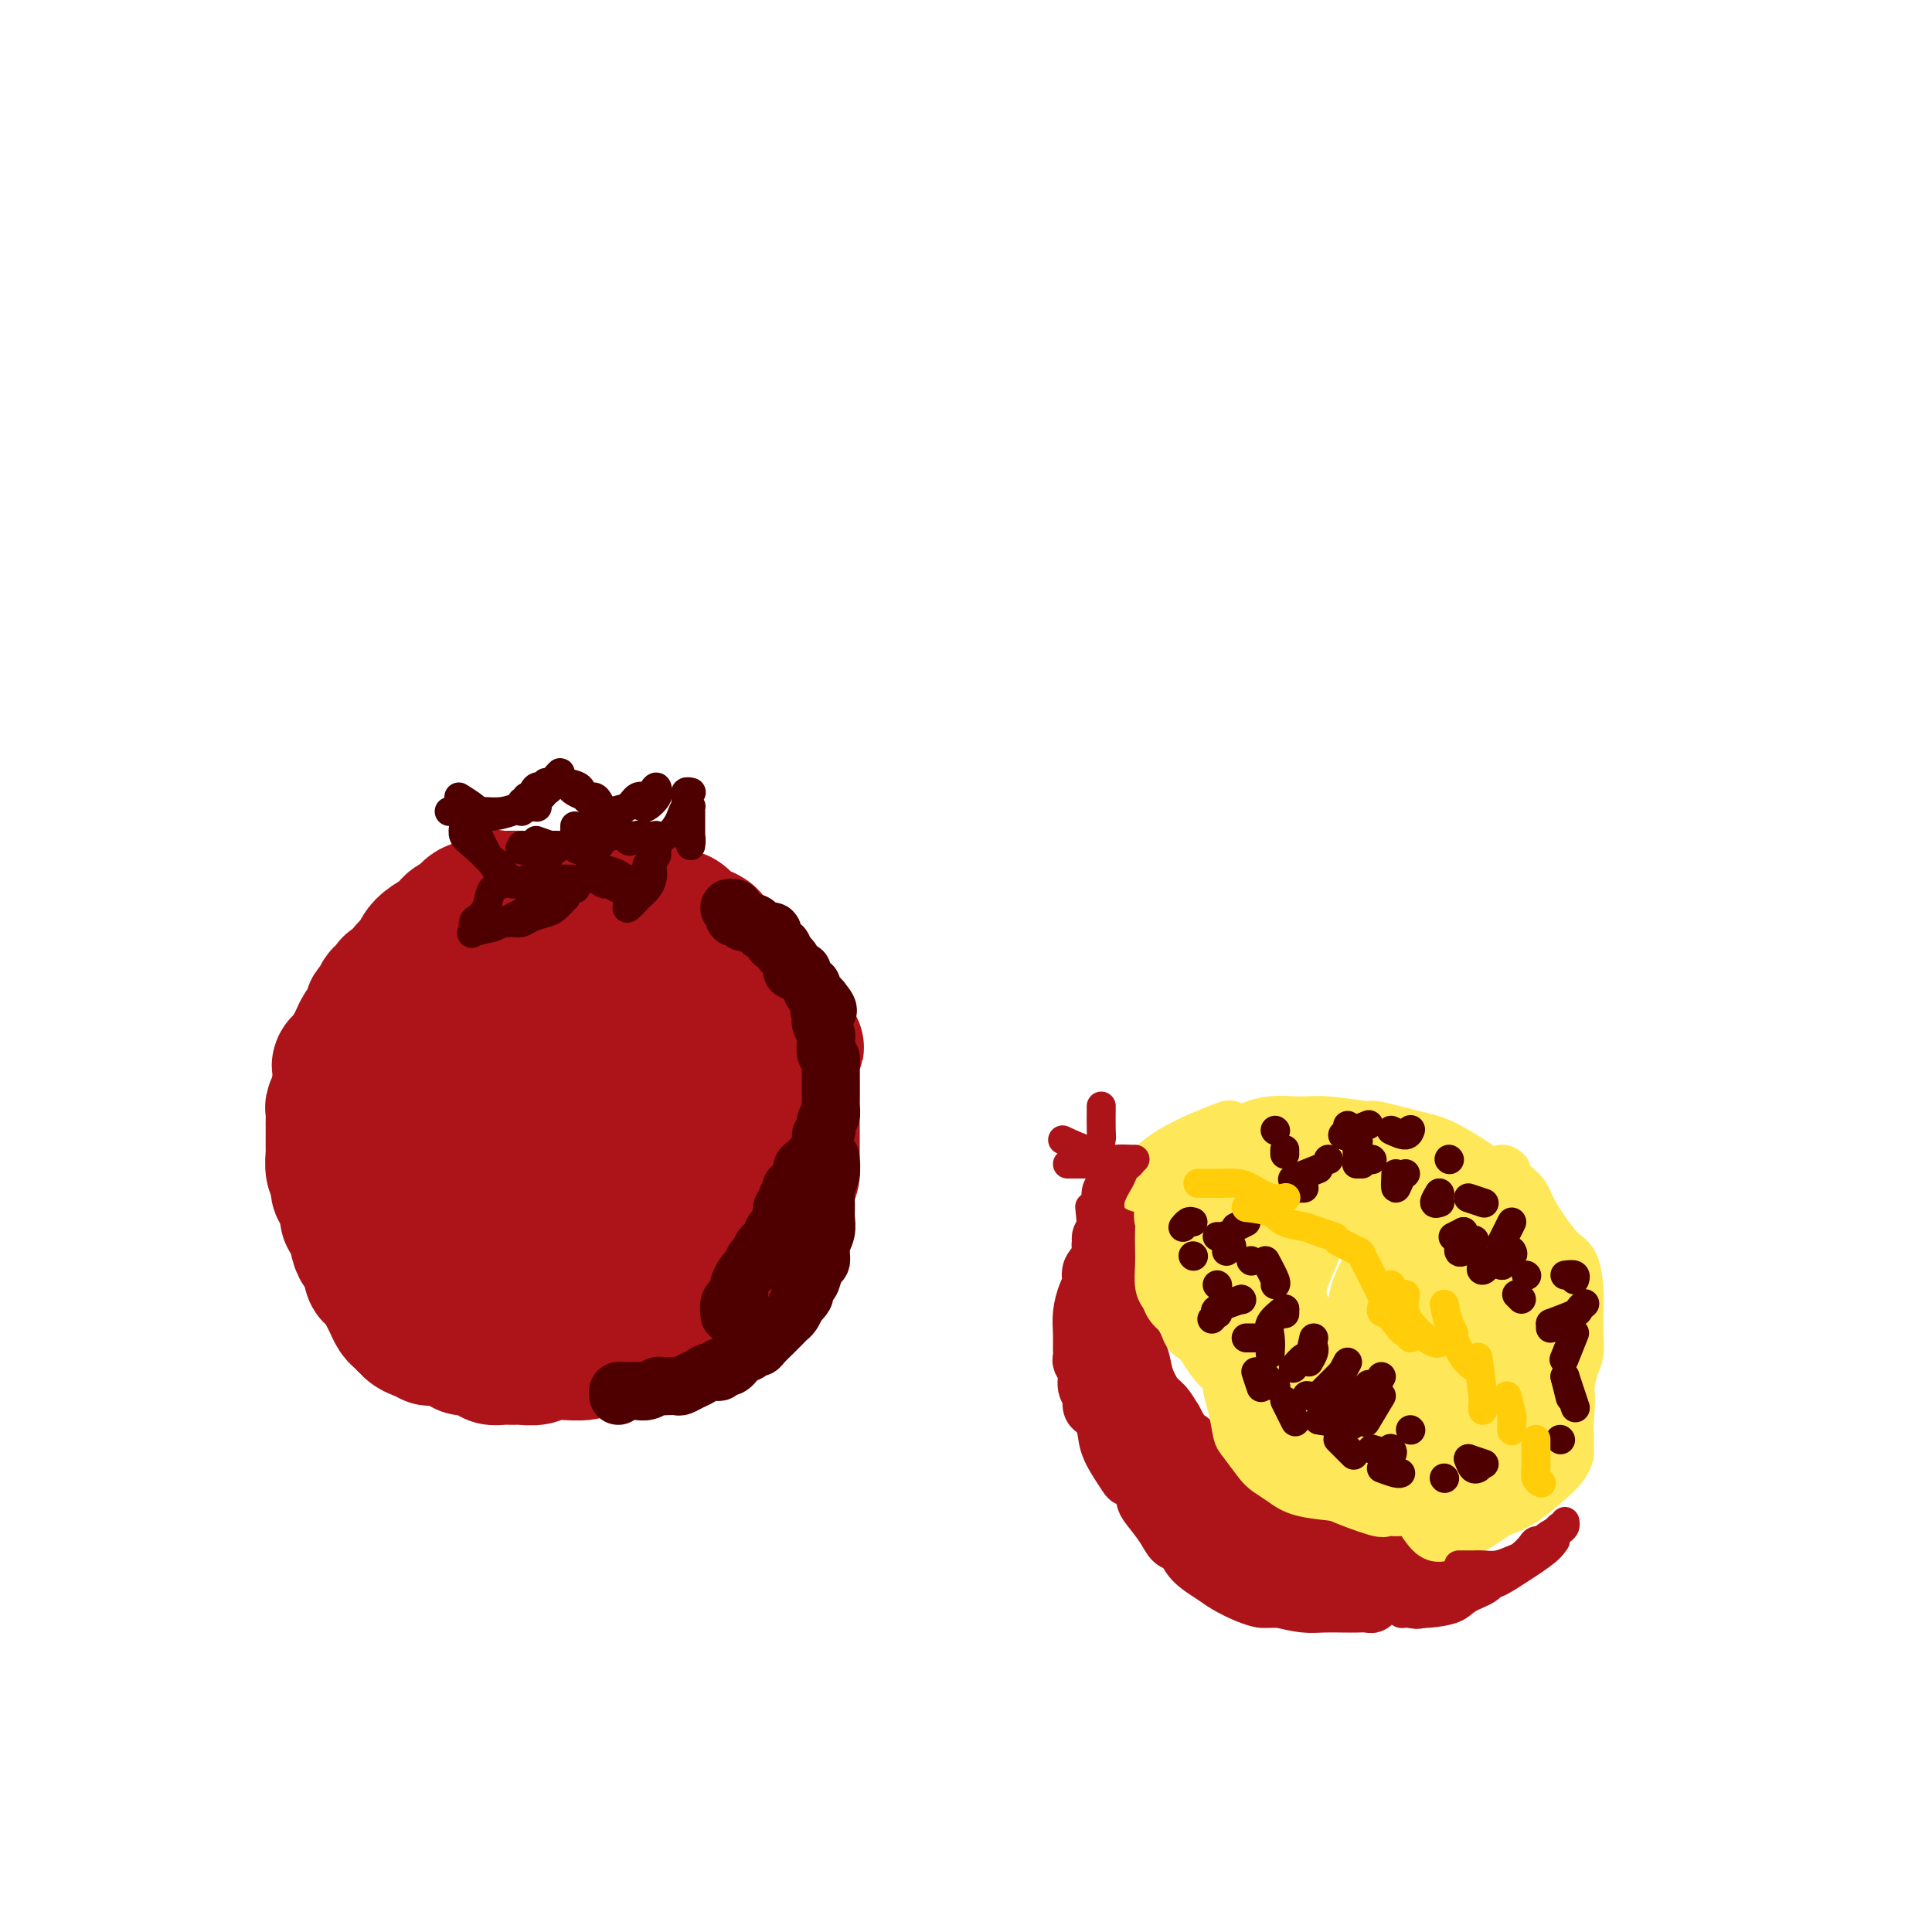 <svg viewBox='0 0 400 400' version='1.1' xmlns='http://www.w3.org/2000/svg' xmlns:xlink='http://www.w3.org/1999/xlink'><g fill='none' stroke='#AD1419' stroke-width='28' stroke-linecap='round' stroke-linejoin='round'><path d='M85,201c-0.021,-0.122 -0.042,-0.244 0,0c0.042,0.244 0.147,0.854 0,1c-0.147,0.146 -0.546,-0.173 -1,0c-0.454,0.173 -0.962,0.839 -1,1c-0.038,0.161 0.393,-0.183 0,0c-0.393,0.183 -1.611,0.893 -2,1c-0.389,0.107 0.049,-0.389 0,0c-0.049,0.389 -0.587,1.661 -1,2c-0.413,0.339 -0.702,-0.256 -1,0c-0.298,0.256 -0.605,1.363 -1,2c-0.395,0.637 -0.880,0.804 -1,1c-0.120,0.196 0.123,0.422 0,1c-0.123,0.578 -0.611,1.507 -1,2c-0.389,0.493 -0.679,0.551 -1,1c-0.321,0.449 -0.675,1.290 -1,2c-0.325,0.710 -0.623,1.288 -1,2c-0.377,0.712 -0.833,1.559 -1,2c-0.167,0.441 -0.045,0.478 0,1c0.045,0.522 0.012,1.530 0,2c-0.012,0.470 -0.003,0.401 0,1c0.003,0.599 0.001,1.865 0,3c-0.001,1.135 -0.000,2.138 0,3c0.000,0.862 0.000,1.583 0,2c-0.000,0.417 -0.000,0.532 0,1c0.000,0.468 0.000,1.290 0,2c-0.000,0.710 -0.000,1.306 0,2c0.000,0.694 0.000,1.484 0,2c-0.000,0.516 -0.000,0.758 0,1'/><path d='M72,239c0.486,3.225 1.702,1.287 2,1c0.298,-0.287 -0.321,1.077 0,2c0.321,0.923 1.581,1.407 2,2c0.419,0.593 -0.004,1.297 0,2c0.004,0.703 0.434,1.407 1,2c0.566,0.593 1.268,1.076 2,2c0.732,0.924 1.493,2.288 2,3c0.507,0.712 0.759,0.772 1,1c0.241,0.228 0.473,0.624 1,1c0.527,0.376 1.351,0.731 2,1c0.649,0.269 1.122,0.450 2,1c0.878,0.550 2.160,1.468 3,2c0.840,0.532 1.236,0.678 2,1c0.764,0.322 1.895,0.818 3,1c1.105,0.182 2.182,0.049 3,0c0.818,-0.049 1.375,-0.013 2,0c0.625,0.013 1.317,0.003 2,0c0.683,-0.003 1.358,0.001 2,0c0.642,-0.001 1.253,-0.006 2,0c0.747,0.006 1.630,0.024 3,0c1.370,-0.024 3.225,-0.090 4,0c0.775,0.090 0.468,0.336 1,0c0.532,-0.336 1.903,-1.254 3,-2c1.097,-0.746 1.921,-1.320 3,-2c1.079,-0.680 2.413,-1.467 3,-2c0.587,-0.533 0.427,-0.811 1,-1c0.573,-0.189 1.877,-0.288 3,-1c1.123,-0.712 2.064,-2.036 3,-3c0.936,-0.964 1.867,-1.567 3,-3c1.133,-1.433 2.466,-3.695 3,-5c0.534,-1.305 0.267,-1.652 0,-2'/><path d='M136,240c1.378,-2.564 0.322,-2.473 0,-4c-0.322,-1.527 0.091,-4.674 0,-7c-0.091,-2.326 -0.687,-3.833 -1,-5c-0.313,-1.167 -0.344,-1.993 -1,-3c-0.656,-1.007 -1.936,-2.196 -3,-3c-1.064,-0.804 -1.912,-1.223 -3,-2c-1.088,-0.777 -2.416,-1.911 -4,-3c-1.584,-1.089 -3.424,-2.134 -5,-3c-1.576,-0.866 -2.889,-1.553 -4,-2c-1.111,-0.447 -2.020,-0.653 -4,-1c-1.980,-0.347 -5.032,-0.836 -7,-1c-1.968,-0.164 -2.852,-0.004 -4,0c-1.148,0.004 -2.560,-0.147 -4,0c-1.440,0.147 -2.906,0.592 -4,1c-1.094,0.408 -1.814,0.777 -3,2c-1.186,1.223 -2.839,3.299 -4,5c-1.161,1.701 -1.830,3.026 -2,5c-0.170,1.974 0.160,4.596 0,7c-0.160,2.404 -0.810,4.591 0,7c0.810,2.409 3.080,5.040 5,7c1.920,1.960 3.488,3.247 5,4c1.512,0.753 2.966,0.971 5,1c2.034,0.029 4.648,-0.132 7,-1c2.352,-0.868 4.443,-2.444 6,-4c1.557,-1.556 2.581,-3.093 4,-6c1.419,-2.907 3.232,-7.184 4,-10c0.768,-2.816 0.490,-4.172 0,-6c-0.490,-1.828 -1.193,-4.129 -3,-6c-1.807,-1.871 -4.717,-3.311 -7,-4c-2.283,-0.689 -3.938,-0.625 -6,0c-2.062,0.625 -4.531,1.813 -7,3'/><path d='M96,211c-2.741,1.187 -3.094,2.654 -4,4c-0.906,1.346 -2.364,2.572 -3,4c-0.636,1.428 -0.449,3.059 0,6c0.449,2.941 1.160,7.193 2,10c0.840,2.807 1.809,4.169 3,5c1.191,0.831 2.606,1.132 5,1c2.394,-0.132 5.768,-0.696 8,-2c2.232,-1.304 3.322,-3.348 4,-5c0.678,-1.652 0.944,-2.913 1,-5c0.056,-2.087 -0.100,-5.001 -1,-7c-0.900,-1.999 -2.546,-3.082 -4,-4c-1.454,-0.918 -2.718,-1.671 -5,-2c-2.282,-0.329 -5.582,-0.233 -8,0c-2.418,0.233 -3.952,0.602 -5,1c-1.048,0.398 -1.608,0.825 -2,1c-0.392,0.175 -0.616,0.100 -1,0c-0.384,-0.100 -0.929,-0.223 -1,0c-0.071,0.223 0.332,0.792 0,1c-0.332,0.208 -1.399,0.054 -2,0c-0.601,-0.054 -0.737,-0.008 -1,0c-0.263,0.008 -0.653,-0.022 -1,0c-0.347,0.022 -0.653,0.097 -1,0c-0.347,-0.097 -0.737,-0.366 -1,0c-0.263,0.366 -0.400,1.366 -1,2c-0.600,0.634 -1.663,0.902 -2,1c-0.337,0.098 0.050,0.027 0,0c-0.050,-0.027 -0.538,-0.010 -1,0c-0.462,0.010 -0.897,0.013 -1,0c-0.103,-0.013 0.126,-0.042 0,0c-0.126,0.042 -0.607,0.155 -1,0c-0.393,-0.155 -0.696,-0.577 -1,-1'/><path d='M72,221c-3.405,0.321 -0.917,-1.375 0,-2c0.917,-0.625 0.262,-0.179 0,0c-0.262,0.179 -0.131,0.089 0,0'/><path d='M75,220c-0.455,0.300 -0.910,0.600 -1,1c-0.090,0.400 0.183,0.898 0,1c-0.183,0.102 -0.824,-0.194 -1,0c-0.176,0.194 0.111,0.877 0,1c-0.111,0.123 -0.622,-0.314 -1,0c-0.378,0.314 -0.623,1.378 -1,2c-0.377,0.622 -0.886,0.800 -1,1c-0.114,0.200 0.166,0.420 0,1c-0.166,0.580 -0.776,1.518 -1,2c-0.224,0.482 -0.060,0.506 0,1c0.060,0.494 0.016,1.459 0,2c-0.016,0.541 -0.004,0.660 0,1c0.004,0.340 0.001,0.901 0,1c-0.001,0.099 -0.001,-0.265 0,0c0.001,0.265 0.004,1.159 0,2c-0.004,0.841 -0.016,1.630 0,2c0.016,0.370 0.059,0.323 0,1c-0.059,0.677 -0.222,2.080 0,3c0.222,0.920 0.828,1.359 1,2c0.172,0.641 -0.090,1.484 0,2c0.090,0.516 0.531,0.705 1,1c0.469,0.295 0.966,0.695 1,1c0.034,0.305 -0.394,0.514 0,1c0.394,0.486 1.611,1.248 2,2c0.389,0.752 -0.051,1.494 0,2c0.051,0.506 0.591,0.775 1,1c0.409,0.225 0.687,0.407 1,1c0.313,0.593 0.661,1.598 1,2c0.339,0.402 0.670,0.201 1,0'/><path d='M78,257c1.567,2.726 0.984,2.040 1,2c0.016,-0.040 0.632,0.565 1,1c0.368,0.435 0.488,0.699 1,1c0.512,0.301 1.417,0.640 2,1c0.583,0.360 0.843,0.740 1,1c0.157,0.260 0.212,0.398 1,1c0.788,0.602 2.308,1.666 3,2c0.692,0.334 0.555,-0.064 1,0c0.445,0.064 1.470,0.591 2,1c0.530,0.409 0.564,0.702 1,1c0.436,0.298 1.274,0.601 2,1c0.726,0.399 1.339,0.896 2,1c0.661,0.104 1.369,-0.183 2,0c0.631,0.183 1.183,0.837 2,1c0.817,0.163 1.898,-0.166 3,0c1.102,0.166 2.223,0.828 3,1c0.777,0.172 1.208,-0.146 2,0c0.792,0.146 1.945,0.757 3,1c1.055,0.243 2.012,0.119 3,0c0.988,-0.119 2.006,-0.231 3,0c0.994,0.231 1.963,0.806 3,1c1.037,0.194 2.140,0.007 3,0c0.860,-0.007 1.475,0.167 2,0c0.525,-0.167 0.959,-0.675 2,-1c1.041,-0.325 2.688,-0.469 4,-1c1.312,-0.531 2.288,-1.451 3,-2c0.712,-0.549 1.160,-0.727 2,-1c0.840,-0.273 2.070,-0.640 3,-1c0.930,-0.360 1.558,-0.712 2,-1c0.442,-0.288 0.698,-0.511 1,-1c0.302,-0.489 0.651,-1.245 1,-2'/><path d='M143,264c2.056,-1.446 1.196,-1.060 1,-1c-0.196,0.060 0.272,-0.207 1,-1c0.728,-0.793 1.716,-2.113 2,-3c0.284,-0.887 -0.136,-1.343 0,-2c0.136,-0.657 0.829,-1.517 1,-2c0.171,-0.483 -0.179,-0.591 0,-1c0.179,-0.409 0.888,-1.120 1,-2c0.112,-0.880 -0.373,-1.929 0,-3c0.373,-1.071 1.602,-2.163 2,-3c0.398,-0.837 -0.037,-1.419 0,-2c0.037,-0.581 0.546,-1.162 1,-2c0.454,-0.838 0.854,-1.934 1,-3c0.146,-1.066 0.039,-2.104 0,-3c-0.039,-0.896 -0.010,-1.651 0,-2c0.010,-0.349 0.002,-0.293 0,-1c-0.002,-0.707 0.001,-2.177 0,-3c-0.001,-0.823 -0.008,-0.998 0,-2c0.008,-1.002 0.031,-2.831 0,-4c-0.031,-1.169 -0.116,-1.678 0,-2c0.116,-0.322 0.434,-0.457 0,-1c-0.434,-0.543 -1.621,-1.492 -2,-2c-0.379,-0.508 0.050,-0.573 0,-1c-0.050,-0.427 -0.578,-1.216 -1,-2c-0.422,-0.784 -0.737,-1.562 -1,-2c-0.263,-0.438 -0.474,-0.536 -1,-1c-0.526,-0.464 -1.366,-1.295 -2,-2c-0.634,-0.705 -1.062,-1.286 -2,-2c-0.938,-0.714 -2.385,-1.563 -3,-2c-0.615,-0.437 -0.396,-0.464 -1,-1c-0.604,-0.536 -2.030,-1.582 -3,-2c-0.970,-0.418 -1.485,-0.209 -2,0'/><path d='M135,204c-1.681,-0.956 -1.385,-0.845 -2,-1c-0.615,-0.155 -2.142,-0.575 -3,-1c-0.858,-0.425 -1.046,-0.853 -2,-1c-0.954,-0.147 -2.675,-0.011 -4,0c-1.325,0.011 -2.256,-0.102 -3,0c-0.744,0.102 -1.301,0.420 -2,0c-0.699,-0.420 -1.539,-1.576 -3,-2c-1.461,-0.424 -3.545,-0.115 -5,0c-1.455,0.115 -2.283,0.037 -3,0c-0.717,-0.037 -1.322,-0.032 -2,0c-0.678,0.032 -1.427,0.090 -2,0c-0.573,-0.090 -0.968,-0.327 -2,0c-1.032,0.327 -2.699,1.219 -4,2c-1.301,0.781 -2.235,1.452 -3,2c-0.765,0.548 -1.359,0.973 -2,1c-0.641,0.027 -1.328,-0.344 -2,0c-0.672,0.344 -1.328,1.403 -2,2c-0.672,0.597 -1.360,0.734 -2,1c-0.640,0.266 -1.232,0.663 -2,1c-0.768,0.337 -1.712,0.616 -2,1c-0.288,0.384 0.082,0.873 0,1c-0.082,0.127 -0.614,-0.110 -1,0c-0.386,0.110 -0.626,0.565 -1,1c-0.374,0.435 -0.884,0.848 -1,1c-0.116,0.152 0.161,0.041 0,0c-0.161,-0.041 -0.760,-0.012 -1,0c-0.240,0.012 -0.120,0.006 0,0'/><path d='M79,212c-3.871,1.877 -1.047,0.069 0,-1c1.047,-1.069 0.317,-1.400 0,-2c-0.317,-0.600 -0.222,-1.469 0,-2c0.222,-0.531 0.569,-0.723 1,-1c0.431,-0.277 0.945,-0.641 1,-1c0.055,-0.359 -0.351,-0.715 0,-1c0.351,-0.285 1.458,-0.499 2,-1c0.542,-0.501 0.519,-1.288 1,-2c0.481,-0.712 1.465,-1.347 2,-2c0.535,-0.653 0.621,-1.323 1,-2c0.379,-0.677 1.053,-1.360 2,-2c0.947,-0.640 2.169,-1.237 3,-2c0.831,-0.763 1.272,-1.691 2,-2c0.728,-0.309 1.744,0.001 2,0c0.256,-0.001 -0.248,-0.312 0,-1c0.248,-0.688 1.247,-1.754 2,-2c0.753,-0.246 1.259,0.326 2,0c0.741,-0.326 1.716,-1.552 2,-2c0.284,-0.448 -0.124,-0.120 0,0c0.124,0.120 0.781,0.032 2,0c1.219,-0.032 3.000,-0.009 4,0c1.000,0.009 1.220,0.002 2,0c0.780,-0.002 2.120,-0.001 3,0c0.880,0.001 1.299,0.001 2,0c0.701,-0.001 1.685,-0.002 3,0c1.315,0.002 2.961,0.008 4,0c1.039,-0.008 1.472,-0.030 2,0c0.528,0.030 1.152,0.111 2,0c0.848,-0.111 1.921,-0.415 3,0c1.079,0.415 2.166,1.547 3,2c0.834,0.453 1.417,0.226 2,0'/><path d='M134,188c5.312,0.267 2.593,-0.066 2,0c-0.593,0.066 0.941,0.529 2,1c1.059,0.471 1.645,0.948 2,1c0.355,0.052 0.481,-0.323 1,0c0.519,0.323 1.431,1.343 2,2c0.569,0.657 0.797,0.949 1,1c0.203,0.051 0.383,-0.140 1,0c0.617,0.140 1.670,0.610 2,1c0.330,0.390 -0.063,0.699 0,1c0.063,0.301 0.581,0.594 1,1c0.419,0.406 0.738,0.925 1,1c0.262,0.075 0.465,-0.293 1,0c0.535,0.293 1.400,1.247 2,2c0.600,0.753 0.933,1.304 1,2c0.067,0.696 -0.133,1.537 0,2c0.133,0.463 0.599,0.546 1,1c0.401,0.454 0.739,1.277 1,2c0.261,0.723 0.446,1.344 1,2c0.554,0.656 1.476,1.345 2,2c0.524,0.655 0.648,1.274 1,2c0.352,0.726 0.931,1.558 1,2c0.069,0.442 -0.374,0.492 0,1c0.374,0.508 1.564,1.473 2,2c0.436,0.527 0.117,0.616 0,1c-0.117,0.384 -0.030,1.062 0,2c0.030,0.938 0.005,2.137 0,3c-0.005,0.863 0.010,1.389 0,2c-0.010,0.611 -0.044,1.308 0,2c0.044,0.692 0.166,1.379 0,2c-0.166,0.621 -0.619,1.178 -1,2c-0.381,0.822 -0.691,1.911 -1,3'/><path d='M160,234c-0.256,2.983 0.104,1.941 0,2c-0.104,0.059 -0.673,1.220 -1,2c-0.327,0.780 -0.412,1.178 -1,2c-0.588,0.822 -1.677,2.069 -2,3c-0.323,0.931 0.122,1.547 0,2c-0.122,0.453 -0.809,0.744 -1,1c-0.191,0.256 0.115,0.479 0,1c-0.115,0.521 -0.650,1.341 -1,2c-0.350,0.659 -0.515,1.158 -1,2c-0.485,0.842 -1.288,2.028 -2,3c-0.712,0.972 -1.331,1.730 -2,2c-0.669,0.270 -1.387,0.051 -2,1c-0.613,0.949 -1.121,3.065 -2,4c-0.879,0.935 -2.130,0.688 -3,1c-0.870,0.312 -1.360,1.182 -2,2c-0.640,0.818 -1.432,1.582 -2,2c-0.568,0.418 -0.913,0.489 -2,1c-1.087,0.511 -2.916,1.461 -4,2c-1.084,0.539 -1.423,0.666 -2,1c-0.577,0.334 -1.393,0.874 -2,1c-0.607,0.126 -1.006,-0.162 -2,0c-0.994,0.162 -2.582,0.776 -4,1c-1.418,0.224 -2.666,0.060 -4,0c-1.334,-0.060 -2.756,-0.016 -4,0c-1.244,0.016 -2.312,0.004 -3,0c-0.688,-0.004 -0.998,0.000 -2,0c-1.002,-0.000 -2.697,-0.006 -4,0c-1.303,0.006 -2.215,0.022 -3,0c-0.785,-0.022 -1.442,-0.083 -2,0c-0.558,0.083 -1.017,0.309 -2,0c-0.983,-0.309 -2.492,-1.155 -4,-2'/><path d='M94,270c-4.495,-0.262 -1.734,0.085 -1,0c0.734,-0.085 -0.559,-0.600 -1,-1c-0.441,-0.400 -0.030,-0.683 0,-1c0.030,-0.317 -0.322,-0.666 -1,-1c-0.678,-0.334 -1.684,-0.653 -2,-1c-0.316,-0.347 0.056,-0.724 0,-1c-0.056,-0.276 -0.541,-0.452 -1,-1c-0.459,-0.548 -0.894,-1.466 -1,-2c-0.106,-0.534 0.116,-0.682 0,-1c-0.116,-0.318 -0.570,-0.806 -1,-1c-0.430,-0.194 -0.836,-0.093 -1,0c-0.164,0.093 -0.085,0.180 0,0c0.085,-0.180 0.177,-0.625 0,-1c-0.177,-0.375 -0.622,-0.680 -1,-1c-0.378,-0.320 -0.689,-0.654 -1,-1c-0.311,-0.346 -0.623,-0.705 -1,-1c-0.377,-0.295 -0.818,-0.527 -1,-1c-0.182,-0.473 -0.104,-1.186 0,-2c0.104,-0.814 0.235,-1.730 0,-2c-0.235,-0.270 -0.837,0.106 -1,0c-0.163,-0.106 0.114,-0.694 0,-1c-0.114,-0.306 -0.619,-0.331 -1,-1c-0.381,-0.669 -0.638,-1.984 -1,-3c-0.362,-1.016 -0.828,-1.735 -1,-2c-0.172,-0.265 -0.049,-0.076 0,0c0.049,0.076 0.025,0.038 0,0'/><path d='M75,242c0.002,0.335 0.003,0.670 0,1c-0.003,0.330 -0.011,0.656 0,1c0.011,0.344 0.042,0.707 0,1c-0.042,0.293 -0.156,0.516 0,1c0.156,0.484 0.581,1.229 1,2c0.419,0.771 0.833,1.567 1,2c0.167,0.433 0.086,0.501 0,1c-0.086,0.499 -0.177,1.429 0,2c0.177,0.571 0.621,0.783 1,1c0.379,0.217 0.692,0.438 1,1c0.308,0.562 0.611,1.464 1,2c0.389,0.536 0.863,0.707 1,1c0.137,0.293 -0.062,0.707 0,1c0.062,0.293 0.387,0.465 1,1c0.613,0.535 1.514,1.434 2,2c0.486,0.566 0.557,0.800 1,1c0.443,0.200 1.259,0.368 2,1c0.741,0.632 1.406,1.728 2,2c0.594,0.272 1.117,-0.282 2,0c0.883,0.282 2.127,1.399 3,2c0.873,0.601 1.374,0.687 2,1c0.626,0.313 1.375,0.853 2,1c0.625,0.147 1.125,-0.101 2,0c0.875,0.101 2.124,0.549 3,1c0.876,0.451 1.379,0.904 2,1c0.621,0.096 1.359,-0.167 2,0c0.641,0.167 1.183,0.762 2,1c0.817,0.238 1.908,0.119 3,0'/><path d='M112,273c5.387,1.940 4.854,1.290 5,1c0.146,-0.290 0.969,-0.221 2,0c1.031,0.221 2.268,0.595 3,1c0.732,0.405 0.959,0.840 2,1c1.041,0.160 2.898,0.045 4,0c1.102,-0.045 1.450,-0.020 2,0c0.550,0.020 1.303,0.036 2,0c0.697,-0.036 1.338,-0.123 2,0c0.662,0.123 1.346,0.455 2,0c0.654,-0.455 1.278,-1.698 2,-2c0.722,-0.302 1.541,0.337 2,0c0.459,-0.337 0.558,-1.649 1,-2c0.442,-0.351 1.228,0.260 2,0c0.772,-0.260 1.530,-1.392 2,-2c0.470,-0.608 0.651,-0.691 1,-1c0.349,-0.309 0.867,-0.842 1,-1c0.133,-0.158 -0.119,0.060 0,0c0.119,-0.060 0.609,-0.398 1,-1c0.391,-0.602 0.682,-1.469 1,-2c0.318,-0.531 0.663,-0.725 1,-1c0.337,-0.275 0.667,-0.633 1,-1c0.333,-0.367 0.668,-0.745 1,-1c0.332,-0.255 0.661,-0.386 1,-1c0.339,-0.614 0.687,-1.712 1,-2c0.313,-0.288 0.591,0.233 1,0c0.409,-0.233 0.950,-1.221 1,-2c0.050,-0.779 -0.390,-1.350 0,-2c0.390,-0.650 1.610,-1.381 2,-2c0.390,-0.619 -0.049,-1.128 0,-2c0.049,-0.872 0.585,-2.106 1,-3c0.415,-0.894 0.707,-1.447 1,-2'/><path d='M160,246c0.760,-2.823 0.158,-3.382 0,-4c-0.158,-0.618 0.126,-1.296 0,-2c-0.126,-0.704 -0.664,-1.434 -1,-2c-0.336,-0.566 -0.471,-0.967 -1,-2c-0.529,-1.033 -1.454,-2.698 -2,-4c-0.546,-1.302 -0.714,-2.242 -1,-3c-0.286,-0.758 -0.689,-1.333 -1,-2c-0.311,-0.667 -0.531,-1.425 -1,-2c-0.469,-0.575 -1.188,-0.965 -2,-2c-0.812,-1.035 -1.718,-2.713 -2,-4c-0.282,-1.287 0.061,-2.183 0,-3c-0.061,-0.817 -0.527,-1.556 -1,-2c-0.473,-0.444 -0.954,-0.595 -1,-1c-0.046,-0.405 0.342,-1.064 0,-2c-0.342,-0.936 -1.415,-2.148 -2,-3c-0.585,-0.852 -0.683,-1.342 -1,-2c-0.317,-0.658 -0.855,-1.482 -1,-2c-0.145,-0.518 0.101,-0.730 0,-1c-0.101,-0.270 -0.549,-0.598 -1,-1c-0.451,-0.402 -0.905,-0.878 -1,-1c-0.095,-0.122 0.171,0.111 0,0c-0.171,-0.111 -0.778,-0.566 -1,-1c-0.222,-0.434 -0.060,-0.848 0,-1c0.060,-0.152 0.017,-0.044 0,0c-0.017,0.044 -0.009,0.022 0,0'/><path d='M140,201c0.725,-0.000 1.450,-0.000 2,0c0.550,0.000 0.926,0.000 1,0c0.074,-0.000 -0.154,-0.000 0,0c0.154,0.000 0.690,0.000 1,0c0.310,-0.000 0.394,-0.001 1,0c0.606,0.001 1.734,0.004 2,0c0.266,-0.004 -0.331,-0.015 0,0c0.331,0.015 1.591,0.057 2,0c0.409,-0.057 -0.031,-0.212 0,0c0.031,0.212 0.535,0.793 1,1c0.465,0.207 0.893,0.040 1,0c0.107,-0.040 -0.107,0.046 0,0c0.107,-0.046 0.536,-0.223 1,0c0.464,0.223 0.965,0.847 1,1c0.035,0.153 -0.394,-0.165 0,0c0.394,0.165 1.612,0.813 2,1c0.388,0.187 -0.055,-0.085 0,0c0.055,0.085 0.606,0.528 1,1c0.394,0.472 0.630,0.972 1,1c0.370,0.028 0.872,-0.415 1,0c0.128,0.415 -0.119,1.687 0,2c0.119,0.313 0.606,-0.333 1,0c0.394,0.333 0.697,1.647 1,2c0.303,0.353 0.606,-0.253 1,0c0.394,0.253 0.879,1.367 1,2c0.121,0.633 -0.121,0.786 0,1c0.121,0.214 0.606,0.490 1,1c0.394,0.510 0.697,1.255 1,2'/><path d='M164,216c1.702,1.897 0.456,0.139 0,0c-0.456,-0.139 -0.122,1.342 0,2c0.122,0.658 0.033,0.492 0,1c-0.033,0.508 -0.009,1.688 0,2c0.009,0.312 0.002,-0.244 0,0c-0.002,0.244 -0.001,1.287 0,2c0.001,0.713 0.000,1.094 0,2c-0.000,0.906 -0.000,2.335 0,3c0.000,0.665 0.000,0.566 0,1c-0.000,0.434 -0.000,1.402 0,2c0.000,0.598 0.000,0.828 0,1c-0.000,0.172 -0.000,0.287 0,1c0.000,0.713 0.001,2.025 0,3c-0.001,0.975 -0.003,1.613 0,2c0.003,0.387 0.011,0.523 0,1c-0.011,0.477 -0.040,1.296 0,2c0.040,0.704 0.149,1.292 0,2c-0.149,0.708 -0.554,1.534 -1,2c-0.446,0.466 -0.931,0.572 -1,1c-0.069,0.428 0.279,1.179 0,2c-0.279,0.821 -1.186,1.713 -2,3c-0.814,1.287 -1.536,2.969 -2,4c-0.464,1.031 -0.672,1.412 -1,2c-0.328,0.588 -0.777,1.382 -1,2c-0.223,0.618 -0.219,1.058 -1,2c-0.781,0.942 -2.345,2.384 -3,3c-0.655,0.616 -0.399,0.405 -1,1c-0.601,0.595 -2.058,1.994 -3,3c-0.942,1.006 -1.369,1.617 -2,2c-0.631,0.383 -1.466,0.538 -2,1c-0.534,0.462 -0.767,1.231 -1,2'/><path d='M143,273c-2.441,2.343 -2.044,1.201 -2,1c0.044,-0.201 -0.264,0.539 -1,1c-0.736,0.461 -1.898,0.644 -3,1c-1.102,0.356 -2.144,0.884 -3,1c-0.856,0.116 -1.528,-0.179 -2,0c-0.472,0.179 -0.746,0.833 -1,1c-0.254,0.167 -0.487,-0.152 -1,0c-0.513,0.152 -1.304,0.777 -2,1c-0.696,0.223 -1.296,0.046 -2,0c-0.704,-0.046 -1.511,0.040 -2,0c-0.489,-0.040 -0.659,-0.207 -1,0c-0.341,0.207 -0.851,0.786 -2,1c-1.149,0.214 -2.936,0.061 -4,0c-1.064,-0.061 -1.406,-0.030 -2,0c-0.594,0.030 -1.440,0.061 -2,0c-0.560,-0.061 -0.834,-0.212 -1,0c-0.166,0.212 -0.225,0.789 -1,1c-0.775,0.211 -2.266,0.056 -3,0c-0.734,-0.056 -0.711,-0.014 -1,0c-0.289,0.014 -0.888,0.001 -1,0c-0.112,-0.001 0.264,0.010 0,0c-0.264,-0.010 -1.169,-0.041 -2,0c-0.831,0.041 -1.589,0.156 -2,0c-0.411,-0.156 -0.473,-0.582 -1,-1c-0.527,-0.418 -1.517,-0.829 -2,-1c-0.483,-0.171 -0.458,-0.101 -1,0c-0.542,0.101 -1.651,0.234 -2,0c-0.349,-0.234 0.061,-0.836 0,-1c-0.061,-0.164 -0.593,0.110 -1,0c-0.407,-0.110 -0.688,-0.603 -1,-1c-0.312,-0.397 -0.656,-0.699 -1,-1'/><path d='M93,276c-2.560,-1.179 -1.461,-1.625 -1,-2c0.461,-0.375 0.282,-0.678 0,-1c-0.282,-0.322 -0.667,-0.664 -1,-1c-0.333,-0.336 -0.614,-0.668 -1,-1c-0.386,-0.332 -0.877,-0.665 -1,-1c-0.123,-0.335 0.121,-0.671 0,-1c-0.121,-0.329 -0.606,-0.651 -1,-1c-0.394,-0.349 -0.698,-0.724 -1,-1c-0.302,-0.276 -0.602,-0.451 -1,-1c-0.398,-0.549 -0.895,-1.472 -1,-2c-0.105,-0.528 0.182,-0.662 0,-1c-0.182,-0.338 -0.833,-0.879 -1,-1c-0.167,-0.121 0.151,0.179 0,0c-0.151,-0.179 -0.772,-0.837 -1,-1c-0.228,-0.163 -0.065,0.167 0,0c0.065,-0.167 0.032,-0.832 0,-1c-0.032,-0.168 -0.061,0.161 0,0c0.061,-0.161 0.213,-0.812 0,-1c-0.213,-0.188 -0.789,0.087 -1,0c-0.211,-0.087 -0.055,-0.537 0,-1c0.055,-0.463 0.011,-0.939 0,-1c-0.011,-0.061 0.013,0.295 0,0c-0.013,-0.295 -0.064,-1.239 0,-2c0.064,-0.761 0.241,-1.339 0,-2c-0.241,-0.661 -0.900,-1.404 -1,-2c-0.100,-0.596 0.358,-1.045 0,-2c-0.358,-0.955 -1.531,-2.416 -2,-3c-0.469,-0.584 -0.235,-0.292 0,0'/><path d='M72,233c-0.309,0.323 -0.619,0.646 -1,1c-0.381,0.354 -0.834,0.739 -1,1c-0.166,0.261 -0.044,0.397 0,1c0.044,0.603 0.012,1.672 0,2c-0.012,0.328 -0.003,-0.086 0,0c0.003,0.086 0.001,0.672 0,1c-0.001,0.328 -0.001,0.397 0,1c0.001,0.603 0.004,1.741 0,2c-0.004,0.259 -0.016,-0.362 0,0c0.016,0.362 0.061,1.708 0,2c-0.061,0.292 -0.227,-0.469 0,0c0.227,0.469 0.846,2.167 1,3c0.154,0.833 -0.156,0.801 0,1c0.156,0.199 0.776,0.629 1,1c0.224,0.371 0.050,0.682 0,1c-0.050,0.318 0.025,0.644 0,1c-0.025,0.356 -0.151,0.742 0,1c0.151,0.258 0.579,0.389 1,1c0.421,0.611 0.834,1.704 1,2c0.166,0.296 0.086,-0.205 0,0c-0.086,0.205 -0.178,1.115 0,2c0.178,0.885 0.625,1.744 1,2c0.375,0.256 0.678,-0.090 1,0c0.322,0.090 0.664,0.616 1,1c0.336,0.384 0.664,0.625 1,1c0.336,0.375 0.678,0.884 1,1c0.322,0.116 0.625,-0.161 1,0c0.375,0.161 0.821,0.760 1,1c0.179,0.240 0.089,0.120 0,0'/><path d='M81,263c1.488,1.166 1.708,1.082 2,1c0.292,-0.082 0.656,-0.163 1,0c0.344,0.163 0.670,0.569 1,1c0.330,0.431 0.666,0.885 1,1c0.334,0.115 0.667,-0.110 1,0c0.333,0.110 0.667,0.555 1,1c0.333,0.445 0.667,0.890 1,1c0.333,0.110 0.666,-0.114 1,0c0.334,0.114 0.670,0.566 1,1c0.330,0.434 0.655,0.848 1,1c0.345,0.152 0.711,0.041 1,0c0.289,-0.041 0.500,-0.011 1,0c0.500,0.011 1.290,0.004 2,0c0.710,-0.004 1.342,-0.005 2,0c0.658,0.005 1.342,0.015 2,0c0.658,-0.015 1.288,-0.054 2,0c0.712,0.054 1.505,0.202 2,0c0.495,-0.202 0.690,-0.755 1,-1c0.310,-0.245 0.733,-0.182 1,0c0.267,0.182 0.377,0.482 0,1c-0.377,0.518 -1.241,1.253 -2,2c-0.759,0.747 -1.414,1.507 -2,2c-0.586,0.493 -1.102,0.720 -2,1c-0.898,0.280 -2.178,0.612 -3,1c-0.822,0.388 -1.187,0.833 -2,1c-0.813,0.167 -2.074,0.055 -3,0c-0.926,-0.055 -1.519,-0.053 -2,0c-0.481,0.053 -0.852,0.158 -1,0c-0.148,-0.158 -0.074,-0.579 0,-1'/><path d='M89,276c-2.212,0.295 -1.241,0.033 -1,0c0.241,-0.033 -0.246,0.165 -1,0c-0.754,-0.165 -1.774,-0.692 -2,-1c-0.226,-0.308 0.342,-0.397 0,-1c-0.342,-0.603 -1.593,-1.720 -2,-2c-0.407,-0.280 0.031,0.276 0,0c-0.031,-0.276 -0.529,-1.384 -1,-2c-0.471,-0.616 -0.915,-0.739 -1,-1c-0.085,-0.261 0.187,-0.659 0,-1c-0.187,-0.341 -0.834,-0.625 -1,-1c-0.166,-0.375 0.148,-0.840 0,-1c-0.148,-0.160 -0.757,-0.015 -1,0c-0.243,0.015 -0.121,-0.100 0,0c0.121,0.100 0.242,0.414 0,0c-0.242,-0.414 -0.845,-1.557 -1,-2c-0.155,-0.443 0.140,-0.187 0,0c-0.140,0.187 -0.714,0.305 -1,0c-0.286,-0.305 -0.284,-1.032 0,-1c0.284,0.032 0.850,0.823 1,1c0.150,0.177 -0.114,-0.261 0,0c0.114,0.261 0.608,1.222 1,2c0.392,0.778 0.682,1.374 1,2c0.318,0.626 0.662,1.281 1,2c0.338,0.719 0.668,1.501 1,2c0.332,0.499 0.666,0.714 1,1c0.334,0.286 0.667,0.643 1,1'/><path d='M84,274c1.213,1.482 1.246,0.187 2,0c0.754,-0.187 2.229,0.734 3,1c0.771,0.266 0.840,-0.125 1,0c0.160,0.125 0.413,0.764 1,1c0.587,0.236 1.508,0.067 2,0c0.492,-0.067 0.554,-0.032 1,0c0.446,0.032 1.275,0.060 2,0c0.725,-0.060 1.345,-0.208 2,0c0.655,0.208 1.344,0.774 2,1c0.656,0.226 1.277,0.113 2,0c0.723,-0.113 1.547,-0.226 2,0c0.453,0.226 0.533,0.793 1,1c0.467,0.207 1.319,0.056 2,0c0.681,-0.056 1.191,-0.015 2,0c0.809,0.015 1.917,0.004 3,0c1.083,-0.004 2.142,-0.001 3,0c0.858,0.001 1.515,0.000 2,0c0.485,-0.000 0.797,-0.000 1,0c0.203,0.000 0.295,-0.000 1,0c0.705,0.000 2.022,0.000 3,0c0.978,-0.000 1.616,-0.000 2,0c0.384,0.000 0.512,0.001 1,0c0.488,-0.001 1.335,-0.004 2,0c0.665,0.004 1.147,0.015 2,0c0.853,-0.015 2.077,-0.057 3,0c0.923,0.057 1.546,0.212 2,0c0.454,-0.212 0.738,-0.792 1,-1c0.262,-0.208 0.503,-0.046 1,0c0.497,0.046 1.249,-0.026 2,0c0.751,0.026 1.500,0.150 2,0c0.500,-0.150 0.750,-0.575 1,-1'/><path d='M141,276c5.604,-0.245 2.615,0.141 2,0c-0.615,-0.141 1.144,-0.809 2,-1c0.856,-0.191 0.811,0.097 1,0c0.189,-0.097 0.614,-0.578 1,-1c0.386,-0.422 0.733,-0.785 1,-1c0.267,-0.215 0.452,-0.282 1,-1c0.548,-0.718 1.457,-2.086 2,-3c0.543,-0.914 0.720,-1.372 1,-2c0.280,-0.628 0.664,-1.426 1,-2c0.336,-0.574 0.625,-0.924 1,-1c0.375,-0.076 0.836,0.123 1,0c0.164,-0.123 0.030,-0.568 0,-1c-0.030,-0.432 0.044,-0.852 0,-1c-0.044,-0.148 -0.205,-0.025 0,0c0.205,0.025 0.777,-0.049 1,0c0.223,0.049 0.099,0.219 0,0c-0.099,-0.219 -0.171,-0.829 0,-1c0.171,-0.171 0.585,0.097 1,0c0.415,-0.097 0.832,-0.557 1,-1c0.168,-0.443 0.086,-0.867 0,-1c-0.086,-0.133 -0.177,0.025 0,0c0.177,-0.025 0.622,-0.235 1,-1c0.378,-0.765 0.690,-2.087 1,-3c0.310,-0.913 0.619,-1.416 1,-2c0.381,-0.584 0.834,-1.248 1,-2c0.166,-0.752 0.044,-1.593 0,-2c-0.044,-0.407 -0.012,-0.379 0,-1c0.012,-0.621 0.003,-1.892 0,-3c-0.003,-1.108 -0.002,-2.054 0,-3'/><path d='M162,242c0.432,-2.861 0.012,-2.012 0,-2c-0.012,0.012 0.385,-0.813 0,-2c-0.385,-1.187 -1.552,-2.738 -2,-4c-0.448,-1.262 -0.176,-2.236 0,-3c0.176,-0.764 0.257,-1.319 0,-2c-0.257,-0.681 -0.853,-1.487 -1,-2c-0.147,-0.513 0.156,-0.734 0,-1c-0.156,-0.266 -0.771,-0.579 -1,-1c-0.229,-0.421 -0.072,-0.951 0,-1c0.072,-0.049 0.061,0.382 0,1c-0.061,0.618 -0.170,1.422 0,2c0.170,0.578 0.620,0.929 1,2c0.380,1.071 0.691,2.862 1,4c0.309,1.138 0.616,1.624 1,3c0.384,1.376 0.846,3.642 1,5c0.154,1.358 -0.000,1.807 0,3c0.000,1.193 0.155,3.130 0,4c-0.155,0.870 -0.619,0.674 -1,1c-0.381,0.326 -0.680,1.173 -1,2c-0.320,0.827 -0.660,1.635 -1,2c-0.340,0.365 -0.681,0.286 -1,1c-0.319,0.714 -0.615,2.219 -1,3c-0.385,0.781 -0.860,0.836 -1,1c-0.140,0.164 0.055,0.436 0,1c-0.055,0.564 -0.361,1.421 -1,2c-0.639,0.579 -1.611,0.880 -2,1c-0.389,0.120 -0.194,0.060 0,0'/><path d='M153,262c-1.506,2.570 -0.771,1.995 -1,2c-0.229,0.005 -1.420,0.590 -2,1c-0.580,0.410 -0.547,0.646 -1,1c-0.453,0.354 -1.391,0.826 -2,1c-0.609,0.174 -0.888,0.050 -1,0c-0.112,-0.050 -0.056,-0.025 0,0'/></g>
<g fill='none' stroke='#4E0000' stroke-width='12' stroke-linecap='round' stroke-linejoin='round'><path d='M152,188c-0.543,-0.081 -1.086,-0.161 -1,0c0.086,0.161 0.800,0.564 1,1c0.200,0.436 -0.115,0.904 0,1c0.115,0.096 0.661,-0.181 1,0c0.339,0.181 0.472,0.819 1,1c0.528,0.181 1.452,-0.097 2,0c0.548,0.097 0.719,0.569 1,1c0.281,0.431 0.672,0.823 1,1c0.328,0.177 0.593,0.141 1,0c0.407,-0.141 0.954,-0.386 1,0c0.046,0.386 -0.410,1.404 0,2c0.410,0.596 1.687,0.772 2,1c0.313,0.228 -0.337,0.509 0,1c0.337,0.491 1.662,1.192 2,2c0.338,0.808 -0.312,1.723 0,2c0.312,0.277 1.586,-0.084 2,0c0.414,0.084 -0.034,0.614 0,1c0.034,0.386 0.548,0.628 1,1c0.452,0.372 0.842,0.873 1,1c0.158,0.127 0.084,-0.121 0,0c-0.084,0.121 -0.176,0.609 0,1c0.176,0.391 0.622,0.683 1,1c0.378,0.317 0.689,0.658 1,1'/><path d='M170,207c2.786,3.346 0.750,2.210 0,2c-0.750,-0.210 -0.215,0.507 0,1c0.215,0.493 0.110,0.763 0,1c-0.110,0.237 -0.225,0.440 0,1c0.225,0.560 0.791,1.478 1,2c0.209,0.522 0.060,0.650 0,1c-0.060,0.350 -0.030,0.924 0,1c0.030,0.076 0.061,-0.345 0,0c-0.061,0.345 -0.212,1.456 0,2c0.212,0.544 0.789,0.520 1,1c0.211,0.480 0.057,1.463 0,2c-0.057,0.537 -0.015,0.629 0,1c0.015,0.371 0.005,1.021 0,2c-0.005,0.979 -0.005,2.289 0,3c0.005,0.711 0.015,0.825 0,1c-0.015,0.175 -0.056,0.410 0,1c0.056,0.590 0.207,1.535 0,2c-0.207,0.465 -0.773,0.451 -1,1c-0.227,0.549 -0.116,1.660 0,2c0.116,0.340 0.238,-0.092 0,0c-0.238,0.092 -0.837,0.707 -1,1c-0.163,0.293 0.110,0.263 0,1c-0.110,0.737 -0.602,2.241 -1,3c-0.398,0.759 -0.703,0.772 -1,1c-0.297,0.228 -0.588,0.672 -1,1c-0.412,0.328 -0.947,0.540 -1,1c-0.053,0.460 0.375,1.167 0,2c-0.375,0.833 -1.554,1.790 -2,2c-0.446,0.210 -0.158,-0.328 0,0c0.158,0.328 0.188,1.522 0,2c-0.188,0.478 -0.594,0.239 -1,0'/><path d='M163,248c-1.332,2.810 -0.164,1.334 0,1c0.164,-0.334 -0.678,0.474 -1,1c-0.322,0.526 -0.125,0.771 0,1c0.125,0.229 0.179,0.443 0,1c-0.179,0.557 -0.591,1.458 -1,2c-0.409,0.542 -0.816,0.726 -1,1c-0.184,0.274 -0.144,0.637 0,1c0.144,0.363 0.393,0.727 0,1c-0.393,0.273 -1.429,0.455 -2,1c-0.571,0.545 -0.678,1.455 -1,2c-0.322,0.545 -0.861,0.727 -1,1c-0.139,0.273 0.120,0.636 0,1c-0.120,0.364 -0.620,0.727 -1,1c-0.380,0.273 -0.641,0.455 -1,1c-0.359,0.545 -0.818,1.454 -1,2c-0.182,0.546 -0.087,0.728 0,1c0.087,0.272 0.167,0.633 0,1c-0.167,0.367 -0.581,0.739 -1,1c-0.419,0.261 -0.844,0.410 -1,1c-0.156,0.590 -0.042,1.620 0,2c0.042,0.380 0.012,0.108 0,0c-0.012,-0.108 -0.006,-0.054 0,0'/><path d='M128,289c-0.081,-0.423 -0.162,-0.845 0,-1c0.162,-0.155 0.567,-0.042 1,0c0.433,0.042 0.892,0.012 1,0c0.108,-0.012 -0.136,-0.007 0,0c0.136,0.007 0.653,0.016 1,0c0.347,-0.016 0.526,-0.057 1,0c0.474,0.057 1.244,0.211 2,0c0.756,-0.211 1.497,-0.788 2,-1c0.503,-0.212 0.768,-0.060 1,0c0.232,0.060 0.433,0.027 1,0c0.567,-0.027 1.502,-0.050 2,0c0.498,0.050 0.558,0.172 1,0c0.442,-0.172 1.266,-0.639 2,-1c0.734,-0.361 1.380,-0.617 2,-1c0.620,-0.383 1.216,-0.894 2,-1c0.784,-0.106 1.758,0.193 2,0c0.242,-0.193 -0.248,-0.879 0,-1c0.248,-0.121 1.232,0.322 2,0c0.768,-0.322 1.318,-1.409 2,-2c0.682,-0.591 1.496,-0.687 2,-1c0.504,-0.313 0.698,-0.843 1,-1c0.302,-0.157 0.711,0.060 1,0c0.289,-0.060 0.459,-0.398 1,-1c0.541,-0.602 1.454,-1.470 2,-2c0.546,-0.530 0.724,-0.722 1,-1c0.276,-0.278 0.651,-0.641 1,-1c0.349,-0.359 0.671,-0.712 1,-1c0.329,-0.288 0.665,-0.511 1,-1c0.335,-0.489 0.667,-1.245 1,-2'/><path d='M165,270c2.405,-2.419 1.418,-1.965 1,-2c-0.418,-0.035 -0.266,-0.557 0,-1c0.266,-0.443 0.645,-0.807 1,-1c0.355,-0.193 0.688,-0.214 1,-1c0.312,-0.786 0.605,-2.335 1,-3c0.395,-0.665 0.891,-0.446 1,-1c0.109,-0.554 -0.168,-1.881 0,-3c0.168,-1.119 0.781,-2.031 1,-3c0.219,-0.969 0.045,-1.994 0,-3c-0.045,-1.006 0.041,-1.993 0,-3c-0.041,-1.007 -0.207,-2.033 0,-3c0.207,-0.967 0.786,-1.876 1,-3c0.214,-1.124 0.061,-2.464 0,-3c-0.061,-0.536 -0.031,-0.268 0,0'/></g>
<g fill='none' stroke='#4E0000' stroke-width='6' stroke-linecap='round' stroke-linejoin='round'><path d='M99,173c0.787,1.622 1.574,3.244 2,4c0.426,0.756 0.493,0.647 1,1c0.507,0.353 1.456,1.167 2,2c0.544,0.833 0.685,1.686 1,2c0.315,0.314 0.804,0.090 1,0c0.196,-0.090 0.098,-0.045 0,0'/><path d='M96,171c-0.117,0.718 -0.234,1.436 0,2c0.234,0.564 0.819,0.974 2,2c1.181,1.026 2.957,2.667 4,4c1.043,1.333 1.352,2.357 2,3c0.648,0.643 1.636,0.904 2,1c0.364,0.096 0.104,0.027 0,0c-0.104,-0.027 -0.052,-0.014 0,0'/><path d='M93,168c0.330,-0.008 0.660,-0.015 1,0c0.340,0.015 0.689,0.054 1,0c0.311,-0.054 0.584,-0.199 1,0c0.416,0.199 0.977,0.744 2,1c1.023,0.256 2.509,0.222 4,0c1.491,-0.222 2.988,-0.634 4,-1c1.012,-0.366 1.539,-0.686 2,-1c0.461,-0.314 0.855,-0.623 1,-1c0.145,-0.377 0.041,-0.822 0,-1c-0.041,-0.178 -0.021,-0.089 0,0'/><path d='M95,165c1.159,0.730 2.319,1.460 3,2c0.681,0.540 0.884,0.891 1,1c0.116,0.109 0.147,-0.022 1,0c0.853,0.022 2.530,0.198 4,0c1.470,-0.198 2.734,-0.771 4,-1c1.266,-0.229 2.535,-0.113 3,0c0.465,0.113 0.125,0.223 0,0c-0.125,-0.223 -0.036,-0.778 0,-1c0.036,-0.222 0.018,-0.111 0,0'/><path d='M108,166c0.416,-0.117 0.832,-0.234 1,0c0.168,0.234 0.087,0.820 0,1c-0.087,0.180 -0.179,-0.045 0,0c0.179,0.045 0.629,0.360 1,0c0.371,-0.360 0.664,-1.394 1,-2c0.336,-0.606 0.714,-0.783 1,-1c0.286,-0.217 0.478,-0.473 1,-1c0.522,-0.527 1.373,-1.326 2,-2c0.627,-0.674 1.031,-1.224 1,-1c-0.031,0.224 -0.495,1.222 -1,2c-0.505,0.778 -1.049,1.337 -2,2c-0.951,0.663 -2.308,1.429 -3,2c-0.692,0.571 -0.718,0.949 -1,1c-0.282,0.051 -0.818,-0.223 -1,0c-0.182,0.223 -0.008,0.942 0,1c0.008,0.058 -0.148,-0.545 0,-1c0.148,-0.455 0.600,-0.762 1,-1c0.400,-0.238 0.748,-0.408 1,-1c0.252,-0.592 0.408,-1.606 1,-2c0.592,-0.394 1.620,-0.166 2,0c0.380,0.166 0.112,0.271 0,0c-0.112,-0.271 -0.069,-0.919 0,-1c0.069,-0.081 0.162,0.405 0,1c-0.162,0.595 -0.581,1.297 -1,2'/><path d='M112,165c0.667,-0.500 0.333,-0.250 0,0'/><path d='M117,162c1.211,0.245 2.422,0.489 3,1c0.578,0.511 0.522,1.288 1,2c0.478,0.712 1.490,1.358 2,2c0.510,0.642 0.516,1.281 1,2c0.484,0.719 1.444,1.517 2,2c0.556,0.483 0.708,0.649 1,1c0.292,0.351 0.724,0.886 1,1c0.276,0.114 0.397,-0.193 0,-1c-0.397,-0.807 -1.313,-2.115 -2,-3c-0.687,-0.885 -1.147,-1.347 -2,-2c-0.853,-0.653 -2.101,-1.498 -3,-2c-0.899,-0.502 -1.451,-0.663 -2,-1c-0.549,-0.337 -1.097,-0.852 -1,-1c0.097,-0.148 0.839,0.069 1,0c0.161,-0.069 -0.258,-0.425 0,0c0.258,0.425 1.193,1.629 2,2c0.807,0.371 1.487,-0.092 2,0c0.513,0.092 0.861,0.741 1,1c0.139,0.259 0.070,0.130 0,0'/><path d='M124,171c-0.466,0.056 -0.932,0.112 -1,0c-0.068,-0.112 0.262,-0.394 1,-1c0.738,-0.606 1.885,-1.538 3,-2c1.115,-0.462 2.197,-0.455 3,-1c0.803,-0.545 1.326,-1.640 2,-2c0.674,-0.360 1.498,0.017 2,0c0.502,-0.017 0.682,-0.428 1,-1c0.318,-0.572 0.775,-1.306 1,-1c0.225,0.306 0.220,1.653 0,2c-0.220,0.347 -0.654,-0.306 -1,0c-0.346,0.306 -0.604,1.570 -1,2c-0.396,0.430 -0.929,0.024 -1,0c-0.071,-0.024 0.321,0.334 1,0c0.679,-0.334 1.644,-1.359 2,-2c0.356,-0.641 0.102,-0.897 0,-1c-0.102,-0.103 -0.051,-0.051 0,0'/><path d='M143,164c0.113,0.027 0.225,0.053 0,0c-0.225,-0.053 -0.789,-0.187 -1,0c-0.211,0.187 -0.071,0.695 0,1c0.071,0.305 0.072,0.407 0,1c-0.072,0.593 -0.215,1.677 0,3c0.215,1.323 0.790,2.886 1,4c0.210,1.114 0.056,1.780 0,2c-0.056,0.220 -0.015,-0.007 0,0c0.015,0.007 0.004,0.248 0,0c-0.004,-0.248 -0.001,-0.984 0,-2c0.001,-1.016 0.001,-2.310 0,-3c-0.001,-0.690 -0.003,-0.775 0,-1c0.003,-0.225 0.012,-0.590 0,-1c-0.012,-0.410 -0.044,-0.865 0,-1c0.044,-0.135 0.164,0.048 0,0c-0.164,-0.048 -0.612,-0.328 -1,0c-0.388,0.328 -0.717,1.265 -1,2c-0.283,0.735 -0.519,1.269 -1,2c-0.481,0.731 -1.206,1.658 -2,2c-0.794,0.342 -1.655,0.098 -2,0c-0.345,-0.098 -0.172,-0.049 0,0'/><path d='M104,182c-0.054,-0.103 -0.109,-0.207 0,0c0.109,0.207 0.380,0.724 0,1c-0.380,0.276 -1.412,0.310 -2,1c-0.588,0.690 -0.731,2.034 -1,3c-0.269,0.966 -0.664,1.552 -1,2c-0.336,0.448 -0.612,0.758 -1,1c-0.388,0.242 -0.889,0.417 -1,1c-0.111,0.583 0.167,1.575 0,2c-0.167,0.425 -0.777,0.283 0,0c0.777,-0.283 2.943,-0.706 4,-1c1.057,-0.294 1.006,-0.458 2,-1c0.994,-0.542 3.035,-1.463 4,-2c0.965,-0.537 0.855,-0.691 1,-1c0.145,-0.309 0.544,-0.774 1,-1c0.456,-0.226 0.970,-0.215 1,0c0.030,0.215 -0.423,0.632 -1,1c-0.577,0.368 -1.278,0.686 -2,1c-0.722,0.314 -1.464,0.623 -2,1c-0.536,0.377 -0.868,0.822 -1,1c-0.132,0.178 -0.066,0.089 0,0'/><path d='M105,191c0.236,-0.023 0.471,-0.046 1,0c0.529,0.046 1.351,0.162 2,0c0.649,-0.162 1.126,-0.603 2,-1c0.874,-0.397 2.144,-0.750 3,-1c0.856,-0.250 1.296,-0.396 2,-1c0.704,-0.604 1.670,-1.664 2,-2c0.330,-0.336 0.022,0.054 0,0c-0.022,-0.054 0.241,-0.550 0,-1c-0.241,-0.450 -0.987,-0.853 -2,-1c-1.013,-0.147 -2.294,-0.040 -3,0c-0.706,0.040 -0.839,0.011 -1,0c-0.161,-0.011 -0.351,-0.003 0,0c0.351,0.003 1.243,0.001 2,0c0.757,-0.001 1.380,-0.000 2,0c0.620,0.000 1.238,0.000 2,0c0.762,-0.000 1.668,-0.000 2,0c0.332,0.000 0.089,0.000 0,0c-0.089,-0.000 -0.026,-0.000 0,0c0.026,0.000 0.013,0.000 0,0'/><path d='M116,182c0.695,-0.009 1.389,-0.018 2,0c0.611,0.018 1.138,0.062 2,0c0.862,-0.062 2.058,-0.229 3,0c0.942,0.229 1.629,0.853 2,1c0.371,0.147 0.426,-0.185 1,0c0.574,0.185 1.666,0.887 2,1c0.334,0.113 -0.090,-0.362 -1,-1c-0.910,-0.638 -2.306,-1.440 -3,-2c-0.694,-0.560 -0.688,-0.879 -1,-1c-0.312,-0.121 -0.944,-0.043 -1,0c-0.056,0.043 0.465,0.050 1,0c0.535,-0.050 1.086,-0.156 2,0c0.914,0.156 2.192,0.575 3,1c0.808,0.425 1.145,0.856 2,1c0.855,0.144 2.229,-0.000 3,0c0.771,0.000 0.939,0.144 1,0c0.061,-0.144 0.017,-0.577 0,-1c-0.017,-0.423 -0.005,-0.835 0,-1c0.005,-0.165 0.002,-0.082 0,0'/><path d='M136,177c-0.890,1.538 -1.780,3.076 -2,4c-0.220,0.924 0.230,1.233 0,2c-0.230,0.767 -1.141,1.993 -2,3c-0.859,1.007 -1.666,1.794 -2,2c-0.334,0.206 -0.196,-0.170 0,-1c0.196,-0.830 0.448,-2.115 1,-3c0.552,-0.885 1.402,-1.369 2,-2c0.598,-0.631 0.943,-1.407 1,-2c0.057,-0.593 -0.174,-1.003 0,-1c0.174,0.003 0.754,0.418 1,1c0.246,0.582 0.159,1.331 0,2c-0.159,0.669 -0.389,1.257 -1,2c-0.611,0.743 -1.603,1.641 -2,2c-0.397,0.359 -0.198,0.180 0,0'/><path d='M109,182c1.689,-0.622 3.378,-1.244 4,-2c0.622,-0.756 0.178,-1.644 0,-2c-0.178,-0.356 -0.089,-0.178 0,0'/><path d='M108,175c-0.295,0.421 -0.591,0.841 0,1c0.591,0.159 2.067,0.056 3,0c0.933,-0.056 1.322,-0.067 2,0c0.678,0.067 1.644,0.210 2,0c0.356,-0.210 0.102,-0.774 0,-1c-0.102,-0.226 -0.051,-0.113 0,0'/><path d='M111,174c1.156,0.422 2.311,0.844 3,1c0.689,0.156 0.911,0.044 1,0c0.089,-0.044 0.044,-0.022 0,0'/><path d='M119,171c-0.034,1.591 -0.069,3.183 0,4c0.069,0.817 0.241,0.860 1,1c0.759,0.140 2.106,0.378 3,0c0.894,-0.378 1.336,-1.370 2,-2c0.664,-0.630 1.550,-0.897 2,-1c0.450,-0.103 0.463,-0.041 1,0c0.537,0.041 1.598,0.060 2,0c0.402,-0.060 0.146,-0.198 0,0c-0.146,0.198 -0.184,0.734 0,1c0.184,0.266 0.588,0.264 1,0c0.412,-0.264 0.832,-0.790 1,-1c0.168,-0.210 0.084,-0.105 0,0'/><path d='M134,173c0.833,0.833 1.667,1.667 2,2c0.333,0.333 0.167,0.167 0,0'/></g>
<g fill='none' stroke='#AD1419' stroke-width='6' stroke-linecap='round' stroke-linejoin='round'><path d='M227,262c-0.001,-0.513 -0.001,-1.027 0,-1c0.001,0.027 0.004,0.594 0,1c-0.004,0.406 -0.015,0.653 0,1c0.015,0.347 0.056,0.796 0,1c-0.056,0.204 -0.210,0.165 0,2c0.210,1.835 0.785,5.546 1,8c0.215,2.454 0.072,3.652 0,5c-0.072,1.348 -0.071,2.846 0,4c0.071,1.154 0.211,1.965 0,2c-0.211,0.035 -0.775,-0.704 -1,-1c-0.225,-0.296 -0.113,-0.148 0,0'/><path d='M230,261c0.017,1.494 0.034,2.988 0,4c-0.034,1.012 -0.118,1.540 0,2c0.118,0.460 0.438,0.850 0,3c-0.438,2.150 -1.634,6.058 -2,9c-0.366,2.942 0.098,4.918 0,7c-0.098,2.082 -0.758,4.269 -1,6c-0.242,1.731 -0.065,3.004 0,4c0.065,0.996 0.019,1.713 0,2c-0.019,0.287 -0.009,0.143 0,0'/><path d='M230,261c-0.000,1.355 -0.001,2.710 0,4c0.001,1.290 0.002,2.516 0,4c-0.002,1.484 -0.008,3.226 0,5c0.008,1.774 0.028,3.581 0,6c-0.028,2.419 -0.105,5.449 0,8c0.105,2.551 0.392,4.622 1,8c0.608,3.378 1.536,8.064 2,10c0.464,1.936 0.465,1.123 1,1c0.535,-0.123 1.604,0.445 2,0c0.396,-0.445 0.118,-1.903 0,-3c-0.118,-1.097 -0.075,-1.832 0,-3c0.075,-1.168 0.184,-2.770 0,-4c-0.184,-1.230 -0.661,-2.088 -1,-3c-0.339,-0.912 -0.539,-1.879 -1,-3c-0.461,-1.121 -1.181,-2.396 -2,-4c-0.819,-1.604 -1.736,-3.538 -2,-5c-0.264,-1.462 0.126,-2.451 0,-3c-0.126,-0.549 -0.767,-0.658 -1,-1c-0.233,-0.342 -0.058,-0.917 0,-1c0.058,-0.083 0.001,0.325 0,0c-0.001,-0.325 0.056,-1.385 0,-2c-0.056,-0.615 -0.223,-0.786 0,-1c0.223,-0.214 0.836,-0.472 1,0c0.164,0.472 -0.121,1.673 0,3c0.121,1.327 0.648,2.780 1,5c0.352,2.220 0.529,5.206 1,8c0.471,2.794 1.235,5.397 2,8'/><path d='M234,298c1.538,5.225 2.881,6.787 4,8c1.119,1.213 2.012,2.075 3,3c0.988,0.925 2.069,1.911 3,3c0.931,1.089 1.712,2.282 3,3c1.288,0.718 3.082,0.963 4,1c0.918,0.037 0.958,-0.134 1,0c0.042,0.134 0.084,0.572 -1,0c-1.084,-0.572 -3.296,-2.153 -5,-3c-1.704,-0.847 -2.901,-0.960 -4,-2c-1.099,-1.040 -2.100,-3.007 -3,-4c-0.900,-0.993 -1.699,-1.013 -3,-2c-1.301,-0.987 -3.105,-2.940 -4,-5c-0.895,-2.060 -0.881,-4.227 -1,-6c-0.119,-1.773 -0.372,-3.152 -1,-5c-0.628,-1.848 -1.631,-4.165 -2,-6c-0.369,-1.835 -0.103,-3.188 0,-5c0.103,-1.812 0.043,-4.082 0,-6c-0.043,-1.918 -0.068,-3.485 0,-5c0.068,-1.515 0.228,-2.979 0,-4c-0.228,-1.021 -0.846,-1.601 -1,-2c-0.154,-0.399 0.155,-0.618 0,-1c-0.155,-0.382 -0.774,-0.929 -1,-1c-0.226,-0.071 -0.061,0.332 0,0c0.061,-0.332 0.016,-1.399 0,-2c-0.016,-0.601 -0.004,-0.736 0,-1c0.004,-0.264 0.001,-0.658 0,-1c-0.001,-0.342 -0.000,-0.630 0,-1c0.000,-0.370 0.000,-0.820 0,-1c-0.000,-0.180 -0.000,-0.090 0,0'/><path d='M226,253c-0.868,-6.905 -0.037,-0.667 0,2c0.037,2.667 -0.720,1.763 -1,2c-0.280,0.237 -0.081,1.615 0,3c0.081,1.385 0.046,2.778 0,4c-0.046,1.222 -0.102,2.272 1,5c1.102,2.728 3.363,7.135 5,10c1.637,2.865 2.652,4.187 4,6c1.348,1.813 3.031,4.117 4,6c0.969,1.883 1.225,3.345 2,5c0.775,1.655 2.068,3.502 3,5c0.932,1.498 1.503,2.645 2,3c0.497,0.355 0.921,-0.083 1,0c0.079,0.083 -0.185,0.688 0,1c0.185,0.312 0.819,0.333 1,0c0.181,-0.333 -0.093,-1.018 0,-1c0.093,0.018 0.552,0.739 0,0c-0.552,-0.739 -2.116,-2.939 -3,-4c-0.884,-1.061 -1.087,-0.983 -2,-2c-0.913,-1.017 -2.535,-3.128 -4,-5c-1.465,-1.872 -2.771,-3.504 -4,-5c-1.229,-1.496 -2.380,-2.854 -4,-5c-1.620,-2.146 -3.709,-5.078 -5,-7c-1.291,-1.922 -1.783,-2.832 -2,-4c-0.217,-1.168 -0.160,-2.593 0,-4c0.160,-1.407 0.424,-2.794 1,-4c0.576,-1.206 1.464,-2.230 2,-3c0.536,-0.770 0.721,-1.284 1,-2c0.279,-0.716 0.651,-1.633 1,-2c0.349,-0.367 0.674,-0.183 1,0'/><path d='M230,257c0.912,-2.167 0.194,-0.085 0,1c-0.194,1.085 0.138,1.174 0,2c-0.138,0.826 -0.746,2.390 -1,4c-0.254,1.610 -0.154,3.265 0,5c0.154,1.735 0.363,3.551 1,5c0.637,1.449 1.704,2.530 3,5c1.296,2.470 2.822,6.328 4,9c1.178,2.672 2.007,4.158 3,6c0.993,1.842 2.151,4.039 3,6c0.849,1.961 1.390,3.685 2,5c0.610,1.315 1.288,2.219 2,3c0.712,0.781 1.459,1.439 2,2c0.541,0.561 0.877,1.027 1,1c0.123,-0.027 0.033,-0.546 0,-1c-0.033,-0.454 -0.009,-0.844 0,-1c0.009,-0.156 0.005,-0.078 0,0'/></g>
<g fill='none' stroke='#AD1419' stroke-width='12' stroke-linecap='round' stroke-linejoin='round'><path d='M229,252c0.318,-0.377 0.635,-0.754 1,-1c0.365,-0.246 0.777,-0.361 1,0c0.223,0.361 0.256,1.199 0,2c-0.256,0.801 -0.801,1.565 -1,2c-0.199,0.435 -0.053,0.543 0,1c0.053,0.457 0.014,1.265 0,2c-0.014,0.735 -0.004,1.397 0,2c0.004,0.603 0.001,1.147 0,2c-0.001,0.853 -0.000,2.015 0,3c0.000,0.985 -0.001,1.793 0,3c0.001,1.207 0.003,2.813 0,4c-0.003,1.187 -0.011,1.956 0,3c0.011,1.044 0.042,2.364 0,3c-0.042,0.636 -0.156,0.588 0,1c0.156,0.412 0.581,1.283 1,2c0.419,0.717 0.833,1.281 1,2c0.167,0.719 0.086,1.595 0,2c-0.086,0.405 -0.178,0.340 0,1c0.178,0.660 0.625,2.046 1,3c0.375,0.954 0.678,1.476 1,2c0.322,0.524 0.664,1.050 1,2c0.336,0.950 0.667,2.323 1,3c0.333,0.677 0.666,0.656 1,1c0.334,0.344 0.667,1.051 1,2c0.333,0.949 0.667,2.140 1,3c0.333,0.860 0.667,1.389 1,2c0.333,0.611 0.667,1.306 1,2'/><path d='M241,306c2.180,4.523 2.132,1.832 2,1c-0.132,-0.832 -0.346,0.195 0,1c0.346,0.805 1.251,1.388 2,2c0.749,0.612 1.340,1.251 2,2c0.660,0.749 1.389,1.606 2,2c0.611,0.394 1.105,0.325 2,1c0.895,0.675 2.193,2.093 3,3c0.807,0.907 1.125,1.303 2,2c0.875,0.697 2.307,1.696 3,2c0.693,0.304 0.648,-0.088 1,0c0.352,0.088 1.102,0.654 2,1c0.898,0.346 1.945,0.470 3,1c1.055,0.530 2.120,1.464 3,2c0.880,0.536 1.576,0.673 2,1c0.424,0.327 0.575,0.844 1,1c0.425,0.156 1.122,-0.049 2,0c0.878,0.049 1.937,0.352 3,1c1.063,0.648 2.132,1.642 3,2c0.868,0.358 1.537,0.082 2,0c0.463,-0.082 0.721,0.031 1,0c0.279,-0.031 0.578,-0.204 1,0c0.422,0.204 0.966,0.787 1,1c0.034,0.213 -0.443,0.058 -1,0c-0.557,-0.058 -1.193,-0.018 -2,0c-0.807,0.018 -1.783,0.015 -3,0c-1.217,-0.015 -2.674,-0.043 -4,0c-1.326,0.043 -2.522,0.155 -4,0c-1.478,-0.155 -3.239,-0.578 -5,-1'/><path d='M265,331c-3.410,0.034 -3.435,0.120 -4,0c-0.565,-0.120 -1.670,-0.446 -3,-1c-1.330,-0.554 -2.884,-1.338 -4,-2c-1.116,-0.662 -1.792,-1.204 -3,-2c-1.208,-0.796 -2.947,-1.845 -4,-3c-1.053,-1.155 -1.420,-2.416 -2,-3c-0.580,-0.584 -1.373,-0.493 -2,-1c-0.627,-0.507 -1.090,-1.614 -2,-3c-0.910,-1.386 -2.269,-3.050 -3,-4c-0.731,-0.950 -0.833,-1.184 -1,-2c-0.167,-0.816 -0.398,-2.213 -1,-3c-0.602,-0.787 -1.576,-0.964 -2,-1c-0.424,-0.036 -0.298,0.068 -1,-1c-0.702,-1.068 -2.231,-3.307 -3,-5c-0.769,-1.693 -0.779,-2.838 -1,-4c-0.221,-1.162 -0.652,-2.341 -1,-3c-0.348,-0.659 -0.614,-0.799 -1,-1c-0.386,-0.201 -0.892,-0.463 -1,-1c-0.108,-0.537 0.181,-1.347 0,-2c-0.181,-0.653 -0.833,-1.147 -1,-2c-0.167,-0.853 0.152,-2.065 0,-3c-0.152,-0.935 -0.773,-1.593 -1,-2c-0.227,-0.407 -0.058,-0.563 0,-1c0.058,-0.437 0.005,-1.153 0,-2c-0.005,-0.847 0.038,-1.823 0,-3c-0.038,-1.177 -0.155,-2.556 0,-4c0.155,-1.444 0.583,-2.953 1,-4c0.417,-1.047 0.823,-1.631 1,-2c0.177,-0.369 0.125,-0.522 0,-1c-0.125,-0.478 -0.321,-1.279 0,-2c0.321,-0.721 1.161,-1.360 2,-2'/><path d='M228,261c0.620,-3.709 0.170,-2.983 0,-3c-0.170,-0.017 -0.061,-0.778 0,-1c0.061,-0.222 0.073,0.094 0,0c-0.073,-0.094 -0.230,-0.599 0,-1c0.230,-0.401 0.846,-0.699 1,-1c0.154,-0.301 -0.155,-0.604 0,-1c0.155,-0.396 0.774,-0.883 1,-1c0.226,-0.117 0.061,0.138 0,0c-0.061,-0.138 -0.016,-0.668 0,-1c0.016,-0.332 0.003,-0.464 0,-1c-0.003,-0.536 0.003,-1.474 0,-2c-0.003,-0.526 -0.015,-0.639 0,-1c0.015,-0.361 0.056,-0.968 0,-1c-0.056,-0.032 -0.211,0.512 0,1c0.211,0.488 0.788,0.919 1,2c0.212,1.081 0.061,2.810 0,4c-0.061,1.190 -0.031,1.841 0,3c0.031,1.159 0.064,2.828 0,4c-0.064,1.172 -0.226,1.849 0,3c0.226,1.151 0.838,2.776 1,4c0.162,1.224 -0.126,2.049 0,3c0.126,0.951 0.667,2.030 1,3c0.333,0.970 0.459,1.831 1,3c0.541,1.169 1.496,2.648 2,4c0.504,1.352 0.558,2.579 1,4c0.442,1.421 1.273,3.036 2,4c0.727,0.964 1.351,1.275 2,2c0.649,0.725 1.325,1.862 2,3'/><path d='M243,294c2.270,4.353 2.445,3.737 3,4c0.555,0.263 1.490,1.407 2,2c0.510,0.593 0.594,0.635 1,1c0.406,0.365 1.134,1.053 2,2c0.866,0.947 1.869,2.154 3,3c1.131,0.846 2.391,1.331 3,2c0.609,0.669 0.568,1.522 1,2c0.432,0.478 1.337,0.581 2,1c0.663,0.419 1.084,1.154 2,2c0.916,0.846 2.328,1.802 3,2c0.672,0.198 0.606,-0.364 1,0c0.394,0.364 1.250,1.653 2,2c0.750,0.347 1.395,-0.247 2,0c0.605,0.247 1.169,1.334 2,2c0.831,0.666 1.929,0.910 3,1c1.071,0.090 2.117,0.024 3,0c0.883,-0.024 1.604,-0.006 2,0c0.396,0.006 0.468,0.002 1,0c0.532,-0.002 1.523,-0.000 2,0c0.477,0.000 0.438,0.000 1,0c0.562,-0.000 1.724,0.000 2,0c0.276,-0.000 -0.332,-0.001 0,0c0.332,0.001 1.606,0.003 2,0c0.394,-0.003 -0.090,-0.012 0,0c0.090,0.012 0.756,0.044 1,0c0.244,-0.044 0.066,-0.166 0,0c-0.066,0.166 -0.019,0.619 0,1c0.019,0.381 0.009,0.691 0,1'/><path d='M289,322c3.235,0.729 0.822,0.052 0,0c-0.822,-0.052 -0.053,0.522 0,1c0.053,0.478 -0.608,0.859 -1,1c-0.392,0.141 -0.513,0.040 -1,0c-0.487,-0.040 -1.339,-0.021 -2,0c-0.661,0.021 -1.132,0.044 -2,0c-0.868,-0.044 -2.131,-0.155 -3,0c-0.869,0.155 -1.342,0.576 -3,1c-1.658,0.424 -4.502,0.849 -6,1c-1.498,0.151 -1.651,0.026 -2,0c-0.349,-0.026 -0.896,0.045 -1,0c-0.104,-0.045 0.234,-0.208 0,0c-0.234,0.208 -1.039,0.788 -1,1c0.039,0.212 0.924,0.058 1,0c0.076,-0.058 -0.655,-0.019 0,0c0.655,0.019 2.697,0.019 4,0c1.303,-0.019 1.868,-0.058 3,0c1.132,0.058 2.831,0.212 4,0c1.169,-0.212 1.808,-0.789 3,-1c1.192,-0.211 2.938,-0.057 4,0c1.062,0.057 1.439,0.015 2,0c0.561,-0.015 1.305,-0.004 2,0c0.695,0.004 1.341,0.001 2,0c0.659,-0.001 1.331,-0.000 2,0c0.669,0.000 1.334,0.000 2,0c0.666,-0.000 1.333,-0.000 2,0'/><path d='M298,326c4.803,0.000 1.812,0.000 1,0c-0.812,0.000 0.556,0.000 1,0c0.444,0.000 -0.034,0.000 -1,0c-0.966,0.000 -2.419,0.000 -3,0c-0.581,0.000 -0.291,0.000 0,0'/><path d='M278,328c2.054,0.838 4.107,1.676 5,2c0.893,0.324 0.624,0.134 1,0c0.376,-0.134 1.397,-0.211 3,0c1.603,0.211 3.789,0.711 5,1c1.211,0.289 1.449,0.368 2,0c0.551,-0.368 1.416,-1.181 2,-2c0.584,-0.819 0.888,-1.644 1,-3c0.112,-1.356 0.032,-3.245 0,-4c-0.032,-0.755 -0.016,-0.378 0,0'/><path d='M290,324c0.762,0.423 1.525,0.845 2,1c0.475,0.155 0.663,0.041 1,0c0.337,-0.041 0.821,-0.011 1,0c0.179,0.011 0.051,0.003 0,0c-0.051,-0.003 -0.026,-0.002 0,0'/></g>
<g fill='none' stroke='#FEE859' stroke-width='12' stroke-linecap='round' stroke-linejoin='round'><path d='M245,242c-0.310,0.303 -0.619,0.605 -1,1c-0.381,0.395 -0.832,0.881 -1,1c-0.168,0.119 -0.053,-0.130 0,0c0.053,0.130 0.042,0.640 0,1c-0.042,0.360 -0.116,0.571 0,1c0.116,0.429 0.423,1.076 0,2c-0.423,0.924 -1.577,2.126 -2,3c-0.423,0.874 -0.114,1.421 0,2c0.114,0.579 0.034,1.191 0,2c-0.034,0.809 -0.021,1.816 0,3c0.021,1.184 0.051,2.544 0,4c-0.051,1.456 -0.182,3.009 0,4c0.182,0.991 0.678,1.421 1,2c0.322,0.579 0.472,1.307 1,2c0.528,0.693 1.435,1.352 2,2c0.565,0.648 0.787,1.284 1,2c0.213,0.716 0.416,1.513 1,2c0.584,0.487 1.549,0.663 2,1c0.451,0.337 0.388,0.835 1,2c0.612,1.165 1.898,2.998 3,4c1.102,1.002 2.020,1.175 3,2c0.980,0.825 2.023,2.304 3,3c0.977,0.696 1.889,0.609 3,1c1.111,0.391 2.422,1.259 4,2c1.578,0.741 3.423,1.353 5,2c1.577,0.647 2.887,1.328 4,2c1.113,0.672 2.031,1.335 3,2c0.969,0.665 1.991,1.333 3,2c1.009,0.667 2.004,1.334 3,2'/><path d='M284,301c4.230,2.433 2.306,2.017 2,2c-0.306,-0.017 1.006,0.365 2,1c0.994,0.635 1.670,1.523 2,2c0.330,0.477 0.314,0.545 1,1c0.686,0.455 2.074,1.299 3,2c0.926,0.701 1.388,1.260 2,2c0.612,0.740 1.372,1.663 2,2c0.628,0.337 1.124,0.090 2,0c0.876,-0.090 2.130,-0.021 3,0c0.870,0.021 1.354,-0.005 2,0c0.646,0.005 1.454,0.041 2,0c0.546,-0.041 0.831,-0.159 1,0c0.169,0.159 0.224,0.595 0,0c-0.224,-0.595 -0.726,-2.219 -1,-3c-0.274,-0.781 -0.320,-0.717 -1,-1c-0.680,-0.283 -1.993,-0.911 -3,-1c-1.007,-0.089 -1.708,0.362 -3,0c-1.292,-0.362 -3.174,-1.536 -5,-2c-1.826,-0.464 -3.594,-0.218 -5,0c-1.406,0.218 -2.448,0.406 -4,1c-1.552,0.594 -3.613,1.592 -5,2c-1.387,0.408 -2.099,0.225 -4,0c-1.901,-0.225 -4.989,-0.491 -7,-1c-2.011,-0.509 -2.944,-1.260 -4,-2c-1.056,-0.740 -2.233,-1.468 -3,-2c-0.767,-0.532 -1.123,-0.869 -2,-2c-0.877,-1.131 -2.274,-3.057 -3,-4c-0.726,-0.943 -0.782,-0.902 -1,-2c-0.218,-1.098 -0.597,-3.334 -1,-5c-0.403,-1.666 -0.829,-2.762 -1,-4c-0.171,-1.238 -0.085,-2.619 0,-4'/><path d='M255,283c-0.463,-2.897 -0.120,-2.639 0,-3c0.120,-0.361 0.016,-1.340 0,-2c-0.016,-0.660 0.054,-1.002 0,-1c-0.054,0.002 -0.232,0.348 0,1c0.232,0.652 0.875,1.609 1,2c0.125,0.391 -0.268,0.215 0,1c0.268,0.785 1.195,2.530 2,4c0.805,1.470 1.486,2.664 2,4c0.514,1.336 0.861,2.815 2,5c1.139,2.185 3.071,5.076 4,7c0.929,1.924 0.856,2.880 2,4c1.144,1.120 3.506,2.405 5,3c1.494,0.595 2.122,0.499 4,1c1.878,0.501 5.007,1.600 7,2c1.993,0.400 2.851,0.100 4,0c1.149,-0.100 2.590,-0.001 4,0c1.410,0.001 2.790,-0.096 4,0c1.210,0.096 2.252,0.386 3,0c0.748,-0.386 1.204,-1.448 1,-2c-0.204,-0.552 -1.069,-0.593 -2,-1c-0.931,-0.407 -1.930,-1.181 -3,-2c-1.070,-0.819 -2.212,-1.682 -5,-2c-2.788,-0.318 -7.222,-0.089 -10,0c-2.778,0.089 -3.900,0.038 -5,0c-1.100,-0.038 -2.179,-0.064 -3,0c-0.821,0.064 -1.383,0.216 -2,0c-0.617,-0.216 -1.289,-0.800 -2,-1c-0.711,-0.200 -1.461,-0.015 -2,0c-0.539,0.015 -0.868,-0.138 -1,0c-0.132,0.138 -0.066,0.569 0,1'/><path d='M265,304c-3.767,-0.110 -0.683,-0.386 1,0c1.683,0.386 1.965,1.434 3,2c1.035,0.566 2.822,0.650 4,1c1.178,0.350 1.747,0.966 4,2c2.253,1.034 6.189,2.487 8,3c1.811,0.513 1.495,0.085 2,0c0.505,-0.085 1.831,0.174 3,0c1.169,-0.174 2.182,-0.782 3,-1c0.818,-0.218 1.440,-0.047 2,0c0.560,0.047 1.056,-0.029 2,0c0.944,0.029 2.336,0.164 3,0c0.664,-0.164 0.601,-0.629 1,-1c0.399,-0.371 1.261,-0.650 2,-1c0.739,-0.350 1.354,-0.772 2,-1c0.646,-0.228 1.324,-0.262 2,-1c0.676,-0.738 1.352,-2.181 2,-3c0.648,-0.819 1.269,-1.014 2,-2c0.731,-0.986 1.572,-2.763 2,-4c0.428,-1.237 0.443,-1.934 1,-3c0.557,-1.066 1.655,-2.502 2,-4c0.345,-1.498 -0.062,-3.059 0,-4c0.062,-0.941 0.595,-1.262 1,-2c0.405,-0.738 0.682,-1.892 1,-3c0.318,-1.108 0.675,-2.170 1,-4c0.325,-1.830 0.617,-4.429 1,-6c0.383,-1.571 0.858,-2.114 1,-3c0.142,-0.886 -0.047,-2.116 0,-3c0.047,-0.884 0.332,-1.423 0,-3c-0.332,-1.577 -1.282,-4.194 -2,-6c-0.718,-1.806 -1.205,-2.802 -2,-4c-0.795,-1.198 -1.897,-2.599 -3,-4'/><path d='M314,249c-1.633,-3.666 -2.215,-2.833 -3,-3c-0.785,-0.167 -1.773,-1.336 -4,-3c-2.227,-1.664 -5.694,-3.823 -8,-5c-2.306,-1.177 -3.451,-1.373 -6,-2c-2.549,-0.627 -6.501,-1.686 -8,-2c-1.499,-0.314 -0.546,0.117 -2,0c-1.454,-0.117 -5.317,-0.782 -8,-1c-2.683,-0.218 -4.186,0.011 -6,0c-1.814,-0.011 -3.938,-0.263 -6,0c-2.062,0.263 -4.063,1.040 -6,2c-1.937,0.960 -3.812,2.103 -6,3c-2.188,0.897 -4.691,1.549 -6,2c-1.309,0.451 -1.424,0.702 -2,1c-0.576,0.298 -1.613,0.643 -2,1c-0.387,0.357 -0.125,0.725 0,2c0.125,1.275 0.112,3.455 0,5c-0.112,1.545 -0.324,2.454 0,4c0.324,1.546 1.184,3.729 2,6c0.816,2.271 1.589,4.631 2,7c0.411,2.369 0.460,4.746 2,8c1.540,3.254 4.573,7.386 7,10c2.427,2.614 4.250,3.709 6,5c1.750,1.291 3.428,2.778 5,4c1.572,1.222 3.039,2.181 6,3c2.961,0.819 7.418,1.500 11,2c3.582,0.500 6.291,0.819 9,1c2.709,0.181 5.419,0.225 8,0c2.581,-0.225 5.032,-0.720 7,-1c1.968,-0.280 3.453,-0.345 5,-1c1.547,-0.655 3.156,-1.902 4,-3c0.844,-1.098 0.922,-2.049 1,-3'/><path d='M316,291c0.732,-1.836 0.060,-3.425 0,-5c-0.060,-1.575 0.490,-3.137 0,-7c-0.490,-3.863 -2.022,-10.026 -3,-14c-0.978,-3.974 -1.403,-5.758 -3,-9c-1.597,-3.242 -4.365,-7.942 -6,-10c-1.635,-2.058 -2.137,-1.473 -3,-2c-0.863,-0.527 -2.086,-2.167 -5,-4c-2.914,-1.833 -7.518,-3.858 -11,-5c-3.482,-1.142 -5.842,-1.399 -9,-1c-3.158,0.399 -7.112,1.456 -10,2c-2.888,0.544 -4.709,0.577 -7,2c-2.291,1.423 -5.054,4.237 -7,6c-1.946,1.763 -3.077,2.476 -4,4c-0.923,1.524 -1.639,3.859 -2,6c-0.361,2.141 -0.368,4.090 0,6c0.368,1.910 1.109,3.783 2,6c0.891,2.217 1.932,4.777 5,8c3.068,3.223 8.165,7.107 12,10c3.835,2.893 6.410,4.793 9,6c2.590,1.207 5.195,1.721 9,2c3.805,0.279 8.811,0.324 12,0c3.189,-0.324 4.560,-1.017 6,-2c1.440,-0.983 2.947,-2.257 4,-4c1.053,-1.743 1.652,-3.955 2,-6c0.348,-2.045 0.446,-3.923 0,-8c-0.446,-4.077 -1.434,-10.354 -3,-14c-1.566,-3.646 -3.710,-4.662 -6,-6c-2.290,-1.338 -4.727,-2.998 -7,-4c-2.273,-1.002 -4.381,-1.347 -8,-2c-3.619,-0.653 -8.748,-1.615 -12,-2c-3.252,-0.385 -4.626,-0.192 -6,0'/><path d='M265,244c-4.794,-0.655 -3.778,-0.293 -4,0c-0.222,0.293 -1.681,0.517 -3,1c-1.319,0.483 -2.497,1.227 -3,3c-0.503,1.773 -0.331,4.577 0,7c0.331,2.423 0.820,4.465 2,7c1.180,2.535 3.049,5.562 5,8c1.951,2.438 3.983,4.287 7,7c3.017,2.713 7.018,6.291 10,8c2.982,1.709 4.946,1.549 7,1c2.054,-0.549 4.197,-1.487 6,-3c1.803,-1.513 3.265,-3.602 4,-6c0.735,-2.398 0.742,-5.106 1,-7c0.258,-1.894 0.766,-2.973 -1,-6c-1.766,-3.027 -5.806,-8.001 -9,-11c-3.194,-2.999 -5.541,-4.024 -8,-5c-2.459,-0.976 -5.028,-1.904 -8,-1c-2.972,0.904 -6.345,3.639 -8,6c-1.655,2.361 -1.592,4.349 -2,6c-0.408,1.651 -1.288,2.966 -1,5c0.288,2.034 1.742,4.786 3,7c1.258,2.214 2.319,3.890 5,6c2.681,2.110 6.981,4.654 10,6c3.019,1.346 4.756,1.495 7,1c2.244,-0.495 4.994,-1.635 7,-3c2.006,-1.365 3.269,-2.956 4,-6c0.731,-3.044 0.931,-7.541 0,-11c-0.931,-3.459 -2.993,-5.880 -5,-8c-2.007,-2.120 -3.961,-3.939 -6,-5c-2.039,-1.061 -4.164,-1.362 -6,-1c-1.836,0.362 -3.382,1.389 -5,4c-1.618,2.611 -3.309,6.805 -5,11'/><path d='M269,265c-0.784,2.924 -0.245,4.735 1,7c1.245,2.265 3.195,4.983 5,7c1.805,2.017 3.465,3.333 6,5c2.535,1.667 5.946,3.685 9,3c3.054,-0.685 5.752,-4.072 7,-6c1.248,-1.928 1.048,-2.397 1,-4c-0.048,-1.603 0.058,-4.339 0,-7c-0.058,-2.661 -0.281,-5.248 -2,-7c-1.719,-1.752 -4.936,-2.668 -7,-3c-2.064,-0.332 -2.976,-0.079 -4,1c-1.024,1.079 -2.161,2.983 -3,5c-0.839,2.017 -1.379,4.148 -1,7c0.379,2.852 1.677,6.424 3,9c1.323,2.576 2.671,4.155 4,5c1.329,0.845 2.639,0.955 4,1c1.361,0.045 2.771,0.026 4,-1c1.229,-1.026 2.275,-3.058 3,-6c0.725,-2.942 1.129,-6.794 1,-9c-0.129,-2.206 -0.791,-2.766 -2,-4c-1.209,-1.234 -2.964,-3.143 -4,-4c-1.036,-0.857 -1.354,-0.663 -2,0c-0.646,0.663 -1.620,1.796 -2,4c-0.380,2.204 -0.165,5.480 0,8c0.165,2.520 0.279,4.283 1,6c0.721,1.717 2.049,3.388 3,5c0.951,1.612 1.525,3.165 2,4c0.475,0.835 0.850,0.953 1,1c0.150,0.047 0.075,0.024 0,0'/><path d='M298,308c0.894,0.724 1.788,1.447 2,2c0.212,0.553 -0.258,0.934 0,1c0.258,0.066 1.244,-0.183 2,0c0.756,0.183 1.281,0.799 2,1c0.719,0.201 1.632,-0.011 2,0c0.368,0.011 0.193,0.246 1,0c0.807,-0.246 2.598,-0.972 4,-2c1.402,-1.028 2.415,-2.357 3,-3c0.585,-0.643 0.741,-0.601 1,-1c0.259,-0.399 0.620,-1.241 1,-2c0.380,-0.759 0.781,-1.436 1,-2c0.219,-0.564 0.258,-1.015 1,-3c0.742,-1.985 2.188,-5.503 3,-7c0.812,-1.497 0.991,-0.974 1,-1c0.009,-0.026 -0.151,-0.600 0,-1c0.151,-0.400 0.615,-0.626 1,-1c0.385,-0.374 0.691,-0.897 1,-2c0.309,-1.103 0.619,-2.785 1,-4c0.381,-1.215 0.832,-1.961 1,-3c0.168,-1.039 0.052,-2.371 0,-4c-0.052,-1.629 -0.042,-3.556 0,-5c0.042,-1.444 0.114,-2.407 0,-4c-0.114,-1.593 -0.416,-3.817 -1,-5c-0.584,-1.183 -1.452,-1.325 -3,-3c-1.548,-1.675 -3.776,-4.882 -5,-7c-1.224,-2.118 -1.445,-3.147 -2,-4c-0.555,-0.853 -1.444,-1.529 -2,-2c-0.556,-0.471 -0.778,-0.735 -1,-1'/><path d='M312,245c-2.238,-2.565 -1.331,-0.478 -1,0c0.331,0.478 0.088,-0.653 0,-1c-0.088,-0.347 -0.021,0.091 0,0c0.021,-0.091 -0.002,-0.711 0,-1c0.002,-0.289 0.031,-0.248 0,0c-0.031,0.248 -0.121,0.703 0,1c0.121,0.297 0.455,0.437 1,1c0.545,0.563 1.303,1.548 2,3c0.697,1.452 1.333,3.372 2,5c0.667,1.628 1.363,2.963 2,6c0.637,3.037 1.214,7.776 2,11c0.786,3.224 1.780,4.931 2,7c0.220,2.069 -0.333,4.498 0,6c0.333,1.502 1.554,2.075 2,4c0.446,1.925 0.118,5.201 0,7c-0.118,1.799 -0.025,2.122 0,3c0.025,0.878 -0.019,2.311 0,3c0.019,0.689 0.100,0.633 0,1c-0.100,0.367 -0.382,1.158 -1,2c-0.618,0.842 -1.573,1.735 -3,3c-1.427,1.265 -3.326,2.902 -5,4c-1.674,1.098 -3.124,1.657 -4,2c-0.876,0.343 -1.180,0.469 -2,1c-0.820,0.531 -2.158,1.466 -3,2c-0.842,0.534 -1.188,0.666 -2,1c-0.812,0.334 -2.090,0.871 -3,1c-0.910,0.129 -1.451,-0.151 -2,0c-0.549,0.151 -1.106,0.731 -2,0c-0.894,-0.731 -2.125,-2.774 -3,-4c-0.875,-1.226 -1.393,-1.636 -2,-2c-0.607,-0.364 -1.304,-0.682 -2,-1'/><path d='M290,310c-2.214,-1.184 -2.248,-0.643 -3,-1c-0.752,-0.357 -2.223,-1.610 -3,-2c-0.777,-0.390 -0.859,0.084 -1,0c-0.141,-0.084 -0.341,-0.726 0,-1c0.341,-0.274 1.223,-0.179 2,0c0.777,0.179 1.449,0.441 3,1c1.551,0.559 3.979,1.414 6,2c2.021,0.586 3.633,0.901 5,1c1.367,0.099 2.488,-0.019 4,0c1.512,0.019 3.415,0.175 5,0c1.585,-0.175 2.852,-0.682 4,-1c1.148,-0.318 2.178,-0.447 3,-2c0.822,-1.553 1.437,-4.530 2,-7c0.563,-2.470 1.075,-4.434 1,-7c-0.075,-2.566 -0.736,-5.733 -1,-7c-0.264,-1.267 -0.132,-0.633 0,0'/><path d='M236,245c0.461,-0.464 0.922,-0.929 1,-1c0.078,-0.071 -0.227,0.250 0,0c0.227,-0.250 0.986,-1.073 2,-2c1.014,-0.927 2.282,-1.960 4,-3c1.718,-1.040 3.886,-2.088 6,-3c2.114,-0.912 4.176,-1.689 5,-2c0.824,-0.311 0.412,-0.155 0,0'/></g>
<g fill='none' stroke='#AD1419' stroke-width='6' stroke-linecap='round' stroke-linejoin='round'><path d='M303,324c-0.549,-0.000 -1.098,-0.000 -1,0c0.098,0.000 0.844,0.001 1,0c0.156,-0.001 -0.278,-0.003 0,0c0.278,0.003 1.267,0.013 2,0c0.733,-0.013 1.208,-0.049 2,0c0.792,0.049 1.899,0.181 3,0c1.101,-0.181 2.197,-0.676 3,-1c0.803,-0.324 1.314,-0.477 2,-1c0.686,-0.523 1.547,-1.416 2,-2c0.453,-0.584 0.499,-0.859 1,-1c0.501,-0.141 1.458,-0.147 2,0c0.542,0.147 0.671,0.447 1,0c0.329,-0.447 0.858,-1.641 1,-2c0.142,-0.359 -0.105,0.117 0,0c0.105,-0.117 0.561,-0.827 1,-1c0.439,-0.173 0.860,0.191 1,0c0.140,-0.191 -0.001,-0.938 0,-1c0.001,-0.062 0.145,0.561 0,1c-0.145,0.439 -0.577,0.695 -1,1c-0.423,0.305 -0.835,0.659 -1,1c-0.165,0.341 -0.082,0.671 0,1'/><path d='M322,319c-0.681,1.090 -1.384,1.817 -3,3c-1.616,1.183 -4.144,2.824 -6,4c-1.856,1.176 -3.038,1.888 -4,2c-0.962,0.112 -1.703,-0.376 -3,0c-1.297,0.376 -3.148,1.616 -4,2c-0.852,0.384 -0.704,-0.089 -1,0c-0.296,0.089 -1.035,0.741 -2,1c-0.965,0.259 -2.157,0.125 -3,0c-0.843,-0.125 -1.337,-0.240 -2,0c-0.663,0.240 -1.496,0.835 -2,1c-0.504,0.165 -0.679,-0.099 -1,0c-0.321,0.099 -0.787,0.563 -1,1c-0.213,0.437 -0.174,0.847 0,1c0.174,0.153 0.481,0.049 1,0c0.519,-0.049 1.248,-0.043 2,0c0.752,0.043 1.525,0.123 3,0c1.475,-0.123 3.652,-0.448 5,-1c1.348,-0.552 1.869,-1.330 3,-2c1.131,-0.670 2.874,-1.231 4,-2c1.126,-0.769 1.636,-1.746 3,-3c1.364,-1.254 3.581,-2.785 5,-4c1.419,-1.215 2.041,-2.116 3,-3c0.959,-0.884 2.257,-1.752 3,-2c0.743,-0.248 0.931,0.126 1,0c0.069,-0.126 0.020,-0.750 0,-1c-0.020,-0.250 -0.010,-0.125 0,0'/><path d='M229,244c0.000,0.000 0.100,0.100 0.1,0.1'/><path d='M229,244c2.212,-1.347 4.425,-2.693 5,-3c0.575,-0.307 -0.487,0.426 -1,1c-0.513,0.574 -0.478,0.989 -1,2c-0.522,1.011 -1.602,2.618 -2,4c-0.398,1.382 -0.114,2.538 0,3c0.114,0.462 0.057,0.231 0,0'/></g>
<g fill='none' stroke='#4E0000' stroke-width='6' stroke-linecap='round' stroke-linejoin='round'><path d='M255,258c-0.422,0.422 -0.844,0.844 -1,1c-0.156,0.156 -0.044,0.044 0,0c0.044,-0.044 0.022,-0.022 0,0'/><path d='M255,258c-0.339,-0.845 -0.679,-1.690 -1,-2c-0.321,-0.310 -0.625,-0.083 -1,0c-0.375,0.083 -0.821,0.024 -1,0c-0.179,-0.024 -0.089,-0.012 0,0'/><path d='M247,253c-0.311,-0.111 -0.622,-0.222 -1,0c-0.378,0.222 -0.822,0.778 -1,1c-0.178,0.222 -0.089,0.111 0,0'/><path d='M247,260c0.000,0.000 0.100,0.100 0.1,0.1'/><path d='M252,266c0.000,0.000 0.100,0.100 0.1,0.1'/><path d='M259,261c0.000,0.000 0.100,0.100 0.1,0.1'/><path d='M258,253c-0.833,0.417 -1.667,0.833 -2,1c-0.333,0.167 -0.167,0.083 0,0'/><path d='M262,261c0.844,1.578 1.689,3.156 2,4c0.311,0.844 0.089,0.956 0,1c-0.089,0.044 -0.044,0.022 0,0'/><path d='M257,269c0.000,0.000 0.100,0.100 0.1,0.1'/><path d='M257,269c-2.105,0.724 -4.211,1.448 -5,2c-0.789,0.552 -0.263,0.931 0,1c0.263,0.069 0.263,-0.174 0,0c-0.263,0.174 -0.789,0.764 -1,1c-0.211,0.236 -0.105,0.118 0,0'/><path d='M258,277c1.250,0.000 2.500,0.000 3,0c0.500,0.000 0.250,0.000 0,0'/><path d='M266,271c0.000,0.417 0.000,0.833 0,1c0.000,0.167 0.000,0.083 0,0'/><path d='M266,271c-1.268,1.018 -2.536,2.036 -3,3c-0.464,0.964 -0.125,1.875 0,3c0.125,1.125 0.036,2.464 0,3c-0.036,0.536 -0.018,0.268 0,0'/><path d='M260,284c0.417,1.250 0.833,2.500 1,3c0.167,0.500 0.083,0.250 0,0'/><path d='M271,282c0.422,-0.733 0.844,-1.467 1,-2c0.156,-0.533 0.044,-0.867 0,-1c-0.044,-0.133 -0.022,-0.067 0,0'/><path d='M272,277c-0.369,1.750 -0.738,3.500 -1,4c-0.262,0.500 -0.417,-0.250 -1,0c-0.583,0.250 -1.595,1.500 -2,2c-0.405,0.500 -0.202,0.250 0,0'/><path d='M262,285c0.833,0.833 1.667,1.667 2,2c0.333,0.333 0.167,0.167 0,0'/><path d='M273,289c1.667,-1.667 3.333,-3.333 4,-4c0.667,-0.667 0.333,-0.333 0,0'/><path d='M279,282c-0.874,1.638 -1.748,3.276 -2,4c-0.252,0.724 0.118,0.534 0,1c-0.118,0.466 -0.724,1.587 -2,2c-1.276,0.413 -3.222,0.118 -4,0c-0.778,-0.118 -0.389,-0.059 0,0'/><path d='M266,290c0.833,1.667 1.667,3.333 2,4c0.333,0.667 0.167,0.333 0,0'/><path d='M279,291c1.667,-1.667 3.333,-3.333 4,-4c0.667,-0.667 0.333,-0.333 0,0'/><path d='M286,285c-1.185,2.000 -2.369,4.000 -3,5c-0.631,1.000 -0.708,1.000 -1,1c-0.292,0.000 -0.798,0.000 -1,0c-0.202,0.000 -0.101,0.000 0,0'/><path d='M273,294c0.417,0.000 0.833,0.000 1,0c0.167,0.000 0.083,0.000 0,0'/><path d='M273,294c2.550,0.439 5.100,0.877 6,1c0.900,0.123 0.148,-0.070 0,0c-0.148,0.070 0.306,0.404 1,0c0.694,-0.404 1.627,-1.544 2,-2c0.373,-0.456 0.187,-0.228 0,0'/><path d='M286,289c-1.250,2.083 -2.500,4.167 -3,5c-0.500,0.833 -0.250,0.417 0,0'/><path d='M277,298c1.250,1.250 2.500,2.500 3,3c0.500,0.500 0.250,0.250 0,0'/><path d='M284,300c1.689,0.533 3.378,1.067 4,1c0.622,-0.067 0.178,-0.733 0,-1c-0.178,-0.267 -0.089,-0.133 0,0'/><path d='M292,296c0.000,0.000 0.100,0.100 0.1,0.1'/><path d='M286,304c1.156,0.422 2.311,0.844 3,1c0.689,0.156 0.911,0.044 1,0c0.089,-0.044 0.044,-0.022 0,0'/><path d='M299,306c0.000,0.000 0.100,0.100 0.1,0.1'/><path d='M304,302c1.250,0.417 2.500,0.833 3,1c0.500,0.167 0.250,0.083 0,0'/><path d='M304,302c0.311,0.844 0.622,1.689 1,2c0.378,0.311 0.822,0.089 1,0c0.178,-0.089 0.089,-0.044 0,0'/><path d='M264,234c0.000,0.000 0.100,0.100 0.1,0.1'/><path d='M279,233c0.000,0.000 0.100,0.100 0.1,0.1'/><path d='M275,240c0.000,0.000 0.100,0.100 0.1,0.1'/><path d='M268,246c0.311,0.000 0.622,0.000 1,0c0.378,0.000 0.822,0.000 1,0c0.178,0.000 0.089,0.000 0,0'/><path d='M284,240c0.000,0.000 0.100,0.100 0.1,0.1'/><path d='M273,242c-2.111,0.844 -4.222,1.689 -5,2c-0.778,0.311 -0.222,0.089 0,0c0.222,-0.089 0.111,-0.044 0,0'/><path d='M266,239c0.000,-0.422 0.000,-0.844 0,-1c0.000,-0.156 0.000,-0.044 0,0c0.000,0.044 0.000,0.022 0,0'/><path d='M278,235c2.111,-0.844 4.222,-1.689 5,-2c0.778,-0.311 0.222,-0.089 0,0c-0.222,0.089 -0.111,0.044 0,0'/><path d='M278,235c1.268,0.362 2.536,0.724 3,1c0.464,0.276 0.124,0.466 0,1c-0.124,0.534 -0.033,1.413 0,2c0.033,0.587 0.010,0.882 0,1c-0.010,0.118 -0.005,0.059 0,0'/><path d='M281,241c-0.111,0.000 -0.222,0.000 0,0c0.222,0.000 0.778,0.000 1,0c0.222,-0.000 0.111,0.000 0,0'/><path d='M288,234c1.156,0.533 2.311,1.067 3,1c0.689,-0.067 0.911,-0.733 1,-1c0.089,-0.267 0.044,-0.133 0,0'/><path d='M289,243c-0.083,1.464 -0.167,2.929 0,3c0.167,0.071 0.583,-1.250 1,-2c0.417,-0.750 0.833,-0.929 1,-1c0.167,-0.071 0.083,-0.036 0,0'/><path d='M300,240c0.000,0.000 0.100,0.100 0.1,0.1'/><path d='M298,247c0.000,0.000 0.100,0.100 0.1,0.1'/><path d='M298,247c-0.533,0.844 -1.067,1.689 -1,2c0.067,0.311 0.733,0.089 1,0c0.267,-0.089 0.133,-0.044 0,0'/><path d='M304,248c1.250,0.417 2.500,0.833 3,1c0.500,0.167 0.250,0.083 0,0'/><path d='M303,255c-0.833,0.417 -1.667,0.833 -2,1c-0.333,0.167 -0.167,0.083 0,0'/><path d='M303,255c-0.552,1.707 -1.104,3.413 -1,4c0.104,0.587 0.863,0.054 1,0c0.137,-0.054 -0.348,0.370 0,0c0.348,-0.370 1.528,-1.534 2,-2c0.472,-0.466 0.236,-0.233 0,0'/><path d='M313,253c-0.833,1.667 -1.667,3.333 -2,4c-0.333,0.667 -0.167,0.333 0,0'/><path d='M309,261c-0.786,0.929 -1.571,1.857 -2,2c-0.429,0.143 -0.500,-0.500 0,-1c0.500,-0.500 1.571,-0.857 2,-1c0.429,-0.143 0.214,-0.071 0,0'/><path d='M309,261c0.906,0.514 1.812,1.027 2,1c0.188,-0.027 -0.341,-0.595 0,-1c0.341,-0.405 1.553,-0.648 2,-1c0.447,-0.352 0.128,-0.815 0,-1c-0.128,-0.185 -0.064,-0.093 0,0'/><path d='M316,264c0.000,0.000 0.100,0.100 0.1,0.1'/><path d='M314,268c0.417,0.417 0.833,0.833 1,1c0.167,0.167 0.083,0.083 0,0'/><path d='M324,264c0.844,-0.111 1.689,-0.222 2,0c0.311,0.222 0.089,0.778 0,1c-0.089,0.222 -0.044,0.111 0,0'/><path d='M321,274c0.000,0.417 0.000,0.833 0,1c0.000,0.167 0.000,0.083 0,0'/><path d='M321,274c2.030,-0.762 4.060,-1.524 5,-2c0.940,-0.476 0.792,-0.667 1,-1c0.208,-0.333 0.774,-0.810 1,-1c0.226,-0.190 0.113,-0.095 0,0'/><path d='M326,276c-0.833,2.083 -1.667,4.167 -2,5c-0.333,0.833 -0.167,0.417 0,0'/><path d='M324,285c0.417,1.667 0.833,3.333 1,4c0.167,0.667 0.083,0.333 0,0'/><path d='M324,285c0.844,2.533 1.689,5.067 2,6c0.311,0.933 0.089,0.267 0,0c-0.089,-0.267 -0.044,-0.133 0,0'/><path d='M323,298c0.000,0.000 0.100,0.100 0.1,0.1'/></g>
<g fill='none' stroke='#FFCD0A' stroke-width='6' stroke-linecap='round' stroke-linejoin='round'><path d='M248,245c1.651,-0.004 3.302,-0.008 4,0c0.698,0.008 0.443,0.026 1,0c0.557,-0.026 1.925,-0.098 3,0c1.075,0.098 1.855,0.367 3,1c1.145,0.633 2.654,1.632 4,2c1.346,0.368 2.527,0.105 3,0c0.473,-0.105 0.236,-0.053 0,0'/><path d='M258,250c1.877,0.221 3.754,0.441 5,1c1.246,0.559 1.862,1.456 3,2c1.138,0.544 2.800,0.733 4,1c1.200,0.267 1.938,0.610 3,1c1.062,0.390 2.446,0.826 3,1c0.554,0.174 0.277,0.087 0,0'/><path d='M277,257c1.622,0.821 3.244,1.643 4,2c0.756,0.357 0.646,0.250 1,1c0.354,0.750 1.172,2.356 2,4c0.828,1.644 1.665,3.327 2,4c0.335,0.673 0.167,0.337 0,0'/><path d='M288,270c0.619,1.494 1.238,2.988 2,4c0.762,1.012 1.667,1.542 2,2c0.333,0.458 0.095,0.845 0,1c-0.095,0.155 -0.048,0.077 0,0'/><path d='M288,266c-0.910,2.044 -1.820,4.089 -2,5c-0.180,0.911 0.369,0.689 1,1c0.631,0.311 1.344,1.156 2,2c0.656,0.844 1.253,1.689 2,2c0.747,0.311 1.642,0.089 2,0c0.358,-0.089 0.179,-0.044 0,0'/><path d='M291,268c-0.257,1.298 -0.514,2.596 0,4c0.514,1.404 1.797,2.912 3,4c1.203,1.088 2.324,1.754 3,2c0.676,0.246 0.907,0.070 1,0c0.093,-0.070 0.046,-0.035 0,0'/><path d='M299,270c0.297,1.466 0.595,2.932 1,4c0.405,1.068 0.918,1.736 1,2c0.082,0.264 -0.267,0.122 0,1c0.267,0.878 1.149,2.775 2,4c0.851,1.225 1.672,1.779 2,2c0.328,0.221 0.164,0.111 0,0'/><path d='M306,281c0.423,3.185 0.845,6.369 1,8c0.155,1.631 0.042,1.708 0,2c-0.042,0.292 -0.012,0.798 0,1c0.012,0.202 0.006,0.101 0,0'/><path d='M312,289c0.423,1.637 0.845,3.274 1,4c0.155,0.726 0.042,0.542 0,1c-0.042,0.458 -0.012,1.560 0,2c0.012,0.440 0.006,0.220 0,0'/><path d='M318,298c0.002,1.594 0.004,3.187 0,4c-0.004,0.813 -0.015,0.845 0,1c0.015,0.155 0.056,0.433 0,1c-0.056,0.567 -0.207,1.422 0,2c0.207,0.578 0.774,0.879 1,1c0.226,0.121 0.113,0.060 0,0'/></g>
<g fill='none' stroke='#AD1419' stroke-width='6' stroke-linecap='round' stroke-linejoin='round'><path d='M226,238c0.589,0.845 1.177,1.691 2,2c0.823,0.309 1.880,0.083 3,0c1.120,-0.083 2.301,-0.022 3,0c0.699,0.022 0.914,0.006 1,0c0.086,-0.006 0.043,-0.003 0,0'/><path d='M221,241c0.209,0.000 0.417,0.000 1,0c0.583,0.000 1.540,0.000 2,0c0.460,-0.000 0.422,-0.000 1,0c0.578,0.000 1.771,0.000 3,0c1.229,0.000 2.494,0.000 3,0c0.506,0.000 0.253,0.000 0,0'/><path d='M220,236c1.939,0.906 3.879,1.812 5,2c1.121,0.188 1.424,-0.341 2,0c0.576,0.341 1.424,1.553 2,2c0.576,0.447 0.879,0.128 1,0c0.121,-0.128 0.061,-0.064 0,0'/><path d='M228,229c-0.016,1.915 -0.032,3.831 0,5c0.032,1.169 0.112,1.592 0,2c-0.112,0.408 -0.415,0.802 0,2c0.415,1.198 1.547,3.199 2,4c0.453,0.801 0.226,0.400 0,0'/></g>
</svg>